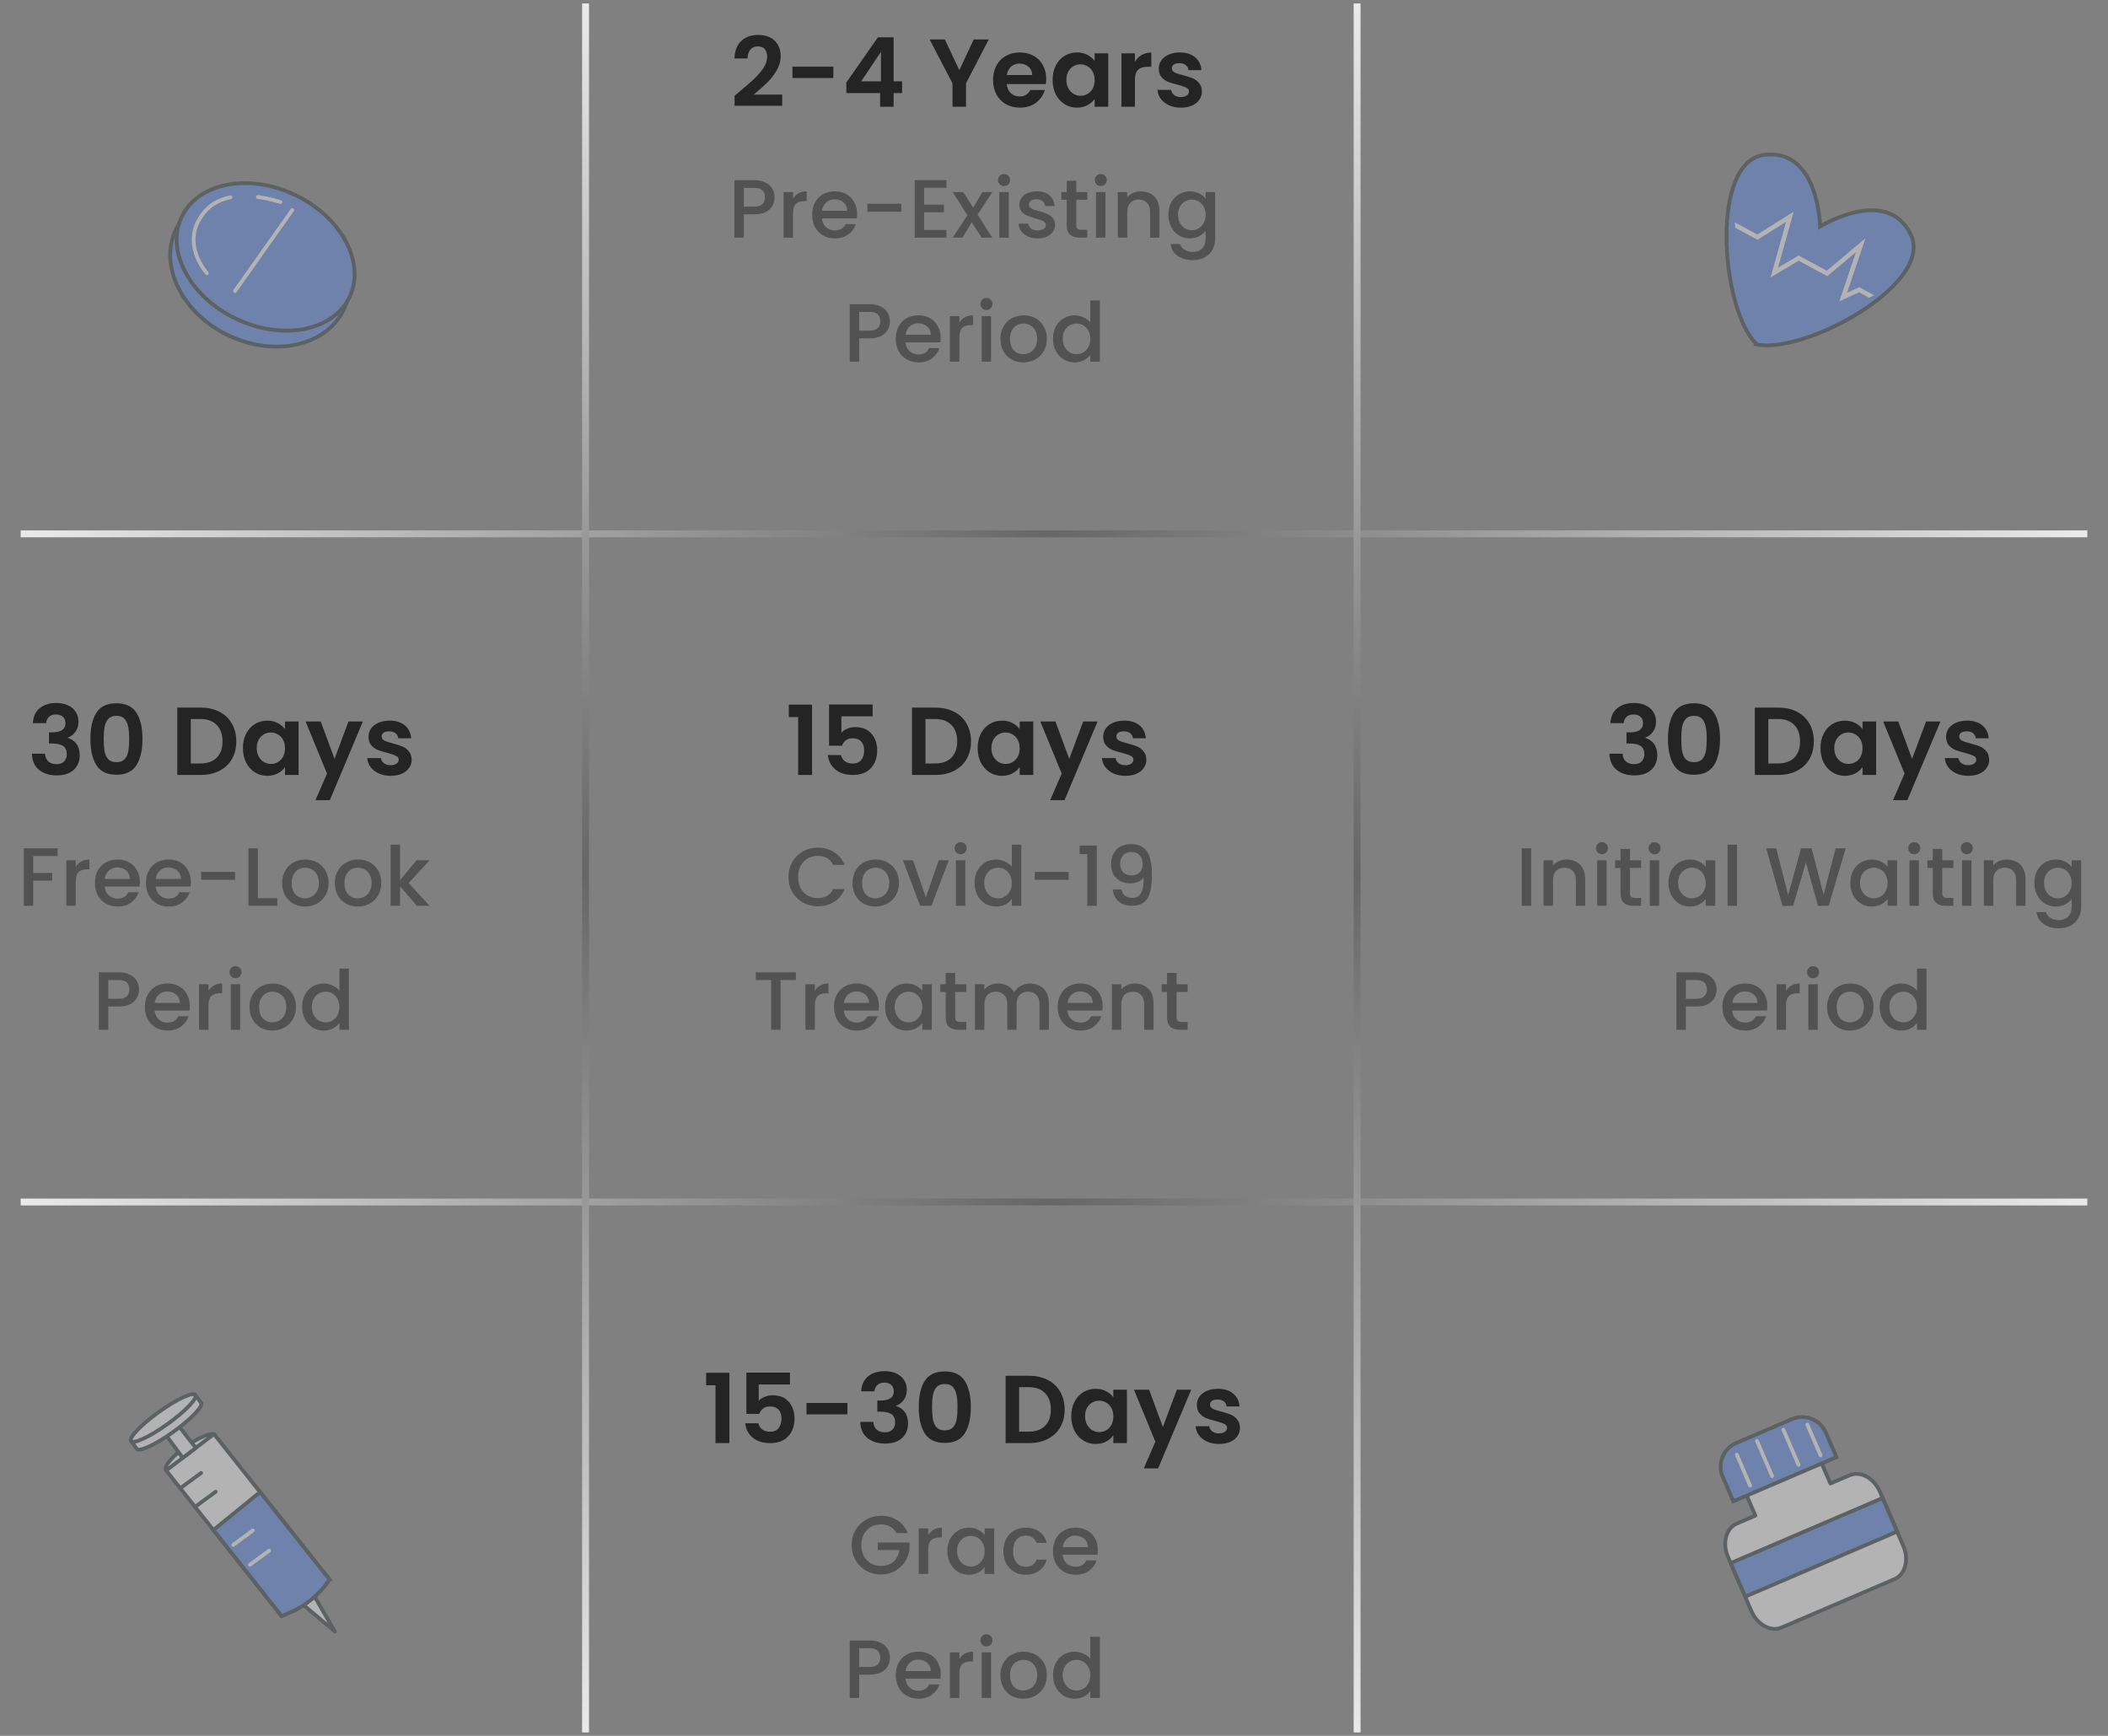 <svg width="306" height="252" viewBox="0 0 306 252" fill="none" xmlns="http://www.w3.org/2000/svg">
<rect x="0" y="0" width="306" height="252" fill="#808080" stroke="none"/>
<path d="M303 77.5L3 77.5" stroke="url(#paint0_linear_6069_45340)"/>
<path d="M303 174.5L3 174.5" stroke="url(#paint1_linear_6069_45340)"/>
<g opacity="0.4">
<path d="M272.892 216.562L276.286 224.424C277.147 226.418 276.573 228.581 275.001 229.255L258.633 236.269C257.06 236.943 255.089 235.87 254.228 233.875L250.834 226.014C249.973 224.02 250.547 221.856 252.119 221.182L254.811 220.029L252.842 215.467L263.73 210.802L265.699 215.363L268.487 214.169C270.06 213.495 272.031 214.568 272.892 216.562Z" fill="white" stroke="#263238" stroke-width="0.549" stroke-linecap="round" stroke-linejoin="round"/>
<path d="M273.286 217.469L251.234 226.918L253.339 231.792L275.39 222.343L273.286 217.469Z" fill="#5384EA" stroke="#263238" stroke-width="0.549" stroke-miterlimit="10"/>
<path d="M252.04 209.484L260.121 206.022C262.02 205.208 264.224 206.083 265.041 207.975L266.579 211.537L251.611 217.95L250.074 214.388C249.257 212.496 250.135 210.301 252.034 209.487L252.04 209.484Z" fill="#5384EA" stroke="#263238" stroke-width="0.549" stroke-miterlimit="10"/>
<path d="M252.125 211.203L254.05 215.663" stroke="white" stroke-width="0.549" stroke-linecap="round" stroke-linejoin="round"/>
<path d="M255.047 209.191L257.247 214.288" stroke="white" stroke-width="0.549" stroke-linecap="round" stroke-linejoin="round"/>
<path d="M258.875 207.555L261.076 212.651" stroke="white" stroke-width="0.549" stroke-linecap="round" stroke-linejoin="round"/>
<path d="M262.352 206.816L264.277 211.276" stroke="white" stroke-width="0.549" stroke-linecap="round" stroke-linejoin="round"/>
</g>
<g opacity="0.4">
<path d="M31.195 208.346C31.561 208.838 30.276 210.382 28.307 211.782C26.348 213.188 24.46 213.921 24.095 213.428C23.73 212.936 25.014 211.392 26.983 209.992C28.953 208.593 30.83 207.853 31.195 208.346Z" fill="white" stroke="#263238" stroke-width="0.549" stroke-linecap="round" stroke-linejoin="round"/>
<path d="M47.83 229.31L40.876 234.616L30.973 222.12L24.125 213.475L31.064 208.181L37.748 216.606L47.83 229.31Z" fill="white" stroke="#263238" stroke-width="0.549" stroke-linecap="round" stroke-linejoin="round"/>
<path d="M26.16 216.066L29.19 213.836L26.16 216.066Z" fill="#92E3A9"/>
<path d="M26.16 216.066L29.19 213.836" stroke="#263238" stroke-width="0.549" stroke-linecap="round" stroke-linejoin="round"/>
<path d="M28.277 218.789L31.307 216.559L28.277 218.789Z" fill="#92E3A9"/>
<path d="M28.277 218.789L31.307 216.559" stroke="#263238" stroke-width="0.549" stroke-linecap="round" stroke-linejoin="round"/>
<path d="M43.544 232.577L48.618 236.861L45.333 231.215L43.544 232.577Z" fill="white" stroke="#263238" stroke-width="0.549" stroke-linecap="round" stroke-linejoin="round"/>
<path d="M47.83 229.309C46.4 231.472 44.349 233.161 41.937 234.171L40.884 234.614L30.981 222.117L37.757 216.603L47.839 229.308L47.83 229.309Z" fill="#5384EA" stroke="#263238" stroke-width="0.549" stroke-miterlimit="10"/>
<path d="M33.851 224.282L36.695 222.189" stroke="white" stroke-width="0.549" stroke-linecap="round" stroke-linejoin="round"/>
<path d="M36.274 227.163L39.073 225.114L36.274 227.163Z" fill="#92E3A9"/>
<path d="M36.274 227.163L39.073 225.114" stroke="white" stroke-width="0.549" stroke-linecap="round" stroke-linejoin="round"/>
<path d="M26.531 211.646L22.938 206.784L24.623 205.314L28.427 210.2L26.531 211.646Z" fill="white" stroke="#263238" stroke-width="0.549" stroke-linecap="round" stroke-linejoin="round"/>
<path d="M29.193 203.656L28.348 202.511L19.017 209.198L19.862 210.343C20.215 210.821 22.596 209.711 25.168 207.859C27.742 206.016 29.544 204.126 29.191 203.648L29.193 203.656Z" fill="white" stroke="#263238" stroke-width="0.549" stroke-linecap="round" stroke-linejoin="round"/>
<path d="M28.354 202.511C28.001 202.033 25.619 203.143 23.047 204.995C20.473 206.838 18.671 208.728 19.024 209.206C19.377 209.684 21.758 208.574 24.331 206.723C26.905 204.879 28.707 202.989 28.354 202.511Z" fill="white" stroke="#263238" stroke-width="0.549" stroke-linecap="round" stroke-linejoin="round"/>
</g>
<path d="M85 0.5V251.5" stroke="url(#paint2_linear_6069_45340)"/>
<path d="M197 0.5V251.5" stroke="url(#paint3_linear_6069_45340)"/>
<path d="M102.504 201.1V199.294H105.878V209.5H103.862V201.1H102.504ZM114.674 200.988H110.138V203.382C110.334 203.139 110.614 202.943 110.978 202.794C111.342 202.635 111.73 202.556 112.14 202.556C112.887 202.556 113.498 202.719 113.974 203.046C114.45 203.373 114.796 203.793 115.01 204.306C115.225 204.81 115.332 205.351 115.332 205.93C115.332 207.003 115.024 207.867 114.408 208.52C113.802 209.173 112.934 209.5 111.804 209.5C110.74 209.5 109.891 209.234 109.256 208.702C108.622 208.17 108.262 207.475 108.178 206.616H110.082C110.166 206.989 110.353 207.288 110.642 207.512C110.941 207.736 111.319 207.848 111.776 207.848C112.327 207.848 112.742 207.675 113.022 207.33C113.302 206.985 113.442 206.527 113.442 205.958C113.442 205.379 113.298 204.941 113.008 204.642C112.728 204.334 112.313 204.18 111.762 204.18C111.37 204.18 111.044 204.278 110.782 204.474C110.521 204.67 110.334 204.931 110.222 205.258H108.346V199.266H114.674V200.988ZM123.012 203.676V205.328H117.076V203.676H123.012ZM125.014 201.982C125.061 201.049 125.387 200.33 125.994 199.826C126.61 199.313 127.417 199.056 128.416 199.056C129.097 199.056 129.681 199.177 130.166 199.42C130.651 199.653 131.015 199.975 131.258 200.386C131.51 200.787 131.636 201.245 131.636 201.758C131.636 202.346 131.482 202.845 131.174 203.256C130.875 203.657 130.516 203.928 130.096 204.068V204.124C130.637 204.292 131.057 204.591 131.356 205.02C131.664 205.449 131.818 206 131.818 206.672C131.818 207.232 131.687 207.731 131.426 208.17C131.174 208.609 130.796 208.954 130.292 209.206C129.797 209.449 129.2 209.57 128.5 209.57C127.445 209.57 126.587 209.304 125.924 208.772C125.261 208.24 124.911 207.456 124.874 206.42H126.778C126.797 206.877 126.951 207.246 127.24 207.526C127.539 207.797 127.945 207.932 128.458 207.932C128.934 207.932 129.298 207.801 129.55 207.54C129.811 207.269 129.942 206.924 129.942 206.504C129.942 205.944 129.765 205.543 129.41 205.3C129.055 205.057 128.505 204.936 127.758 204.936H127.352V203.326H127.758C129.083 203.326 129.746 202.883 129.746 201.996C129.746 201.595 129.625 201.282 129.382 201.058C129.149 200.834 128.808 200.722 128.36 200.722C127.921 200.722 127.581 200.843 127.338 201.086C127.105 201.319 126.969 201.618 126.932 201.982H125.014ZM133.367 204.264C133.367 202.649 133.656 201.385 134.235 200.47C134.823 199.555 135.794 199.098 137.147 199.098C138.5 199.098 139.466 199.555 140.045 200.47C140.633 201.385 140.927 202.649 140.927 204.264C140.927 205.888 140.633 207.162 140.045 208.086C139.466 209.01 138.5 209.472 137.147 209.472C135.794 209.472 134.823 209.01 134.235 208.086C133.656 207.162 133.367 205.888 133.367 204.264ZM138.995 204.264C138.995 203.573 138.948 202.995 138.855 202.528C138.771 202.052 138.594 201.665 138.323 201.366C138.062 201.067 137.67 200.918 137.147 200.918C136.624 200.918 136.228 201.067 135.957 201.366C135.696 201.665 135.518 202.052 135.425 202.528C135.341 202.995 135.299 203.573 135.299 204.264C135.299 204.973 135.341 205.571 135.425 206.056C135.509 206.532 135.686 206.919 135.957 207.218C136.228 207.507 136.624 207.652 137.147 207.652C137.67 207.652 138.066 207.507 138.337 207.218C138.608 206.919 138.785 206.532 138.869 206.056C138.953 205.571 138.995 204.973 138.995 204.264ZM149.394 199.728C150.42 199.728 151.321 199.929 152.096 200.33C152.88 200.731 153.482 201.305 153.902 202.052C154.331 202.789 154.546 203.648 154.546 204.628C154.546 205.608 154.331 206.467 153.902 207.204C153.482 207.932 152.88 208.497 152.096 208.898C151.321 209.299 150.42 209.5 149.394 209.5H145.978V199.728H149.394ZM149.324 207.834C150.35 207.834 151.144 207.554 151.704 206.994C152.264 206.434 152.544 205.645 152.544 204.628C152.544 203.611 152.264 202.817 151.704 202.248C151.144 201.669 150.35 201.38 149.324 201.38H147.938V207.834H149.324ZM155.509 205.594C155.509 204.81 155.663 204.115 155.971 203.508C156.288 202.901 156.713 202.435 157.245 202.108C157.786 201.781 158.388 201.618 159.051 201.618C159.63 201.618 160.134 201.735 160.563 201.968C161.002 202.201 161.352 202.495 161.613 202.85V201.744H163.587V209.5H161.613V208.366C161.361 208.73 161.011 209.033 160.563 209.276C160.124 209.509 159.616 209.626 159.037 209.626C158.384 209.626 157.786 209.458 157.245 209.122C156.713 208.786 156.288 208.315 155.971 207.708C155.663 207.092 155.509 206.387 155.509 205.594ZM161.613 205.622C161.613 205.146 161.52 204.74 161.333 204.404C161.146 204.059 160.894 203.797 160.577 203.62C160.26 203.433 159.919 203.34 159.555 203.34C159.191 203.34 158.855 203.429 158.547 203.606C158.239 203.783 157.987 204.045 157.791 204.39C157.604 204.726 157.511 205.127 157.511 205.594C157.511 206.061 157.604 206.471 157.791 206.826C157.987 207.171 158.239 207.437 158.547 207.624C158.864 207.811 159.2 207.904 159.555 207.904C159.919 207.904 160.26 207.815 160.577 207.638C160.894 207.451 161.146 207.19 161.333 206.854C161.52 206.509 161.613 206.098 161.613 205.622ZM172.921 201.744L168.119 213.168H166.033L167.713 209.304L164.605 201.744H166.803L168.805 207.162L170.835 201.744H172.921ZM176.946 209.626C176.311 209.626 175.742 209.514 175.238 209.29C174.734 209.057 174.332 208.744 174.034 208.352C173.744 207.96 173.586 207.526 173.558 207.05H175.532C175.569 207.349 175.714 207.596 175.966 207.792C176.227 207.988 176.549 208.086 176.932 208.086C177.305 208.086 177.594 208.011 177.8 207.862C178.014 207.713 178.122 207.521 178.122 207.288C178.122 207.036 177.991 206.849 177.73 206.728C177.478 206.597 177.072 206.457 176.512 206.308C175.933 206.168 175.457 206.023 175.084 205.874C174.72 205.725 174.402 205.496 174.132 205.188C173.87 204.88 173.74 204.465 173.74 203.942C173.74 203.513 173.861 203.121 174.104 202.766C174.356 202.411 174.71 202.131 175.168 201.926C175.634 201.721 176.18 201.618 176.806 201.618C177.73 201.618 178.467 201.851 179.018 202.318C179.568 202.775 179.872 203.396 179.928 204.18H178.052C178.024 203.872 177.893 203.629 177.66 203.452C177.436 203.265 177.132 203.172 176.75 203.172C176.395 203.172 176.12 203.237 175.924 203.368C175.737 203.499 175.644 203.681 175.644 203.914C175.644 204.175 175.774 204.376 176.036 204.516C176.297 204.647 176.703 204.782 177.254 204.922C177.814 205.062 178.276 205.207 178.64 205.356C179.004 205.505 179.316 205.739 179.578 206.056C179.848 206.364 179.988 206.775 179.998 207.288C179.998 207.736 179.872 208.137 179.62 208.492C179.377 208.847 179.022 209.127 178.556 209.332C178.098 209.528 177.562 209.626 176.946 209.626Z" fill="#242424"/>
<path opacity="0.5" d="M130.125 222.56C129.909 222.144 129.609 221.832 129.225 221.624C128.841 221.408 128.397 221.3 127.893 221.3C127.341 221.3 126.849 221.424 126.417 221.672C125.985 221.92 125.645 222.272 125.397 222.728C125.157 223.184 125.037 223.712 125.037 224.312C125.037 224.912 125.157 225.444 125.397 225.908C125.645 226.364 125.985 226.716 126.417 226.964C126.849 227.212 127.341 227.336 127.893 227.336C128.637 227.336 129.241 227.128 129.705 226.712C130.169 226.296 130.453 225.732 130.557 225.02H127.425V223.928H132.021V224.996C131.933 225.644 131.701 226.24 131.325 226.784C130.957 227.328 130.473 227.764 129.873 228.092C129.281 228.412 128.621 228.572 127.893 228.572C127.109 228.572 126.393 228.392 125.745 228.032C125.097 227.664 124.581 227.156 124.197 226.508C123.821 225.86 123.633 225.128 123.633 224.312C123.633 223.496 123.821 222.764 124.197 222.116C124.581 221.468 125.097 220.964 125.745 220.604C126.401 220.236 127.117 220.052 127.893 220.052C128.781 220.052 129.569 220.272 130.257 220.712C130.953 221.144 131.457 221.76 131.769 222.56H130.125ZM134.739 222.848C134.939 222.512 135.203 222.252 135.531 222.068C135.867 221.876 136.263 221.78 136.719 221.78V223.196H136.371C135.835 223.196 135.427 223.332 135.147 223.604C134.875 223.876 134.739 224.348 134.739 225.02V228.5H133.371V221.888H134.739V222.848ZM137.52 225.164C137.52 224.5 137.656 223.912 137.928 223.4C138.208 222.888 138.584 222.492 139.056 222.212C139.536 221.924 140.064 221.78 140.64 221.78C141.16 221.78 141.612 221.884 141.996 222.092C142.388 222.292 142.7 222.544 142.932 222.848V221.888H144.312V228.5H142.932V227.516C142.7 227.828 142.384 228.088 141.984 228.296C141.584 228.504 141.128 228.608 140.616 228.608C140.048 228.608 139.528 228.464 139.056 228.176C138.584 227.88 138.208 227.472 137.928 226.952C137.656 226.424 137.52 225.828 137.52 225.164ZM142.932 225.188C142.932 224.732 142.836 224.336 142.644 224C142.46 223.664 142.216 223.408 141.912 223.232C141.608 223.056 141.28 222.968 140.928 222.968C140.576 222.968 140.248 223.056 139.944 223.232C139.64 223.4 139.392 223.652 139.2 223.988C139.016 224.316 138.924 224.708 138.924 225.164C138.924 225.62 139.016 226.02 139.2 226.364C139.392 226.708 139.64 226.972 139.944 227.156C140.256 227.332 140.584 227.42 140.928 227.42C141.28 227.42 141.608 227.332 141.912 227.156C142.216 226.98 142.46 226.724 142.644 226.388C142.836 226.044 142.932 225.644 142.932 225.188ZM145.653 225.188C145.653 224.508 145.789 223.912 146.061 223.4C146.341 222.88 146.725 222.48 147.213 222.2C147.701 221.92 148.261 221.78 148.893 221.78C149.693 221.78 150.353 221.972 150.873 222.356C151.401 222.732 151.757 223.272 151.941 223.976H150.465C150.345 223.648 150.153 223.392 149.889 223.208C149.625 223.024 149.293 222.932 148.893 222.932C148.333 222.932 147.885 223.132 147.549 223.532C147.221 223.924 147.057 224.476 147.057 225.188C147.057 225.9 147.221 226.456 147.549 226.856C147.885 227.256 148.333 227.456 148.893 227.456C149.685 227.456 150.209 227.108 150.465 226.412H151.941C151.749 227.084 151.389 227.62 150.861 228.02C150.333 228.412 149.677 228.608 148.893 228.608C148.261 228.608 147.701 228.468 147.213 228.188C146.725 227.9 146.341 227.5 146.061 226.988C145.789 226.468 145.653 225.868 145.653 225.188ZM159.364 225.032C159.364 225.28 159.348 225.504 159.316 225.704H154.264C154.304 226.232 154.5 226.656 154.852 226.976C155.204 227.296 155.636 227.456 156.148 227.456C156.884 227.456 157.404 227.148 157.708 226.532H159.184C158.984 227.14 158.62 227.64 158.092 228.032C157.572 228.416 156.924 228.608 156.148 228.608C155.516 228.608 154.948 228.468 154.444 228.188C153.948 227.9 153.556 227.5 153.268 226.988C152.988 226.468 152.848 225.868 152.848 225.188C152.848 224.508 152.984 223.912 153.256 223.4C153.536 222.88 153.924 222.48 154.42 222.2C154.924 221.92 155.5 221.78 156.148 221.78C156.772 221.78 157.328 221.916 157.816 222.188C158.304 222.46 158.684 222.844 158.956 223.34C159.228 223.828 159.364 224.392 159.364 225.032ZM157.936 224.6C157.928 224.096 157.748 223.692 157.396 223.388C157.044 223.084 156.608 222.932 156.088 222.932C155.616 222.932 155.212 223.084 154.876 223.388C154.54 223.684 154.34 224.088 154.276 224.6H157.936ZM129.183 240.644C129.183 241.068 129.083 241.468 128.883 241.844C128.683 242.22 128.363 242.528 127.923 242.768C127.483 243 126.919 243.116 126.231 243.116H124.719V246.5H123.351V238.16H126.231C126.871 238.16 127.411 238.272 127.851 238.496C128.299 238.712 128.631 239.008 128.847 239.384C129.071 239.76 129.183 240.18 129.183 240.644ZM126.231 242C126.751 242 127.139 241.884 127.395 241.652C127.651 241.412 127.779 241.076 127.779 240.644C127.779 239.732 127.263 239.276 126.231 239.276H124.719V242H126.231ZM136.548 243.032C136.548 243.28 136.532 243.504 136.5 243.704H131.448C131.488 244.232 131.684 244.656 132.036 244.976C132.388 245.296 132.82 245.456 133.332 245.456C134.068 245.456 134.588 245.148 134.892 244.532H136.368C136.168 245.14 135.804 245.64 135.276 246.032C134.756 246.416 134.108 246.608 133.332 246.608C132.7 246.608 132.132 246.468 131.628 246.188C131.132 245.9 130.74 245.5 130.452 244.988C130.172 244.468 130.032 243.868 130.032 243.188C130.032 242.508 130.168 241.912 130.44 241.4C130.72 240.88 131.108 240.48 131.604 240.2C132.108 239.92 132.684 239.78 133.332 239.78C133.956 239.78 134.512 239.916 135 240.188C135.488 240.46 135.868 240.844 136.14 241.34C136.412 241.828 136.548 242.392 136.548 243.032ZM135.12 242.6C135.112 242.096 134.932 241.692 134.58 241.388C134.228 241.084 133.792 240.932 133.272 240.932C132.8 240.932 132.396 241.084 132.06 241.388C131.724 241.684 131.524 242.088 131.46 242.6H135.12ZM139.262 240.848C139.462 240.512 139.726 240.252 140.054 240.068C140.39 239.876 140.786 239.78 141.242 239.78V241.196H140.894C140.358 241.196 139.95 241.332 139.67 241.604C139.398 241.876 139.262 242.348 139.262 243.02V246.5H137.894V239.888H139.262V240.848ZM143.196 239.012C142.948 239.012 142.74 238.928 142.572 238.76C142.404 238.592 142.32 238.384 142.32 238.136C142.32 237.888 142.404 237.68 142.572 237.512C142.74 237.344 142.948 237.26 143.196 237.26C143.436 237.26 143.64 237.344 143.808 237.512C143.976 237.68 144.06 237.888 144.06 238.136C144.06 238.384 143.976 238.592 143.808 238.76C143.64 238.928 143.436 239.012 143.196 239.012ZM143.868 239.888V246.5H142.5V239.888H143.868ZM148.532 246.608C147.908 246.608 147.344 246.468 146.84 246.188C146.336 245.9 145.94 245.5 145.652 244.988C145.364 244.468 145.22 243.868 145.22 243.188C145.22 242.516 145.368 241.92 145.664 241.4C145.96 240.88 146.364 240.48 146.876 240.2C147.388 239.92 147.96 239.78 148.592 239.78C149.224 239.78 149.796 239.92 150.308 240.2C150.82 240.48 151.224 240.88 151.52 241.4C151.816 241.92 151.964 242.516 151.964 243.188C151.964 243.86 151.812 244.456 151.508 244.976C151.204 245.496 150.788 245.9 150.26 246.188C149.74 246.468 149.164 246.608 148.532 246.608ZM148.532 245.42C148.884 245.42 149.212 245.336 149.516 245.168C149.828 245 150.08 244.748 150.272 244.412C150.464 244.076 150.56 243.668 150.56 243.188C150.56 242.708 150.468 242.304 150.284 241.976C150.1 241.64 149.856 241.388 149.552 241.22C149.248 241.052 148.92 240.968 148.568 240.968C148.216 240.968 147.888 241.052 147.584 241.22C147.288 241.388 147.052 241.64 146.876 241.976C146.7 242.304 146.612 242.708 146.612 243.188C146.612 243.9 146.792 244.452 147.152 244.844C147.52 245.228 147.98 245.42 148.532 245.42ZM152.86 243.164C152.86 242.5 152.996 241.912 153.268 241.4C153.548 240.888 153.924 240.492 154.396 240.212C154.876 239.924 155.408 239.78 155.992 239.78C156.424 239.78 156.848 239.876 157.264 240.068C157.688 240.252 158.024 240.5 158.272 240.812V237.62H159.652V246.5H158.272V245.504C158.048 245.824 157.736 246.088 157.336 246.296C156.944 246.504 156.492 246.608 155.98 246.608C155.404 246.608 154.876 246.464 154.396 246.176C153.924 245.88 153.548 245.472 153.268 244.952C152.996 244.424 152.86 243.828 152.86 243.164ZM158.272 243.188C158.272 242.732 158.176 242.336 157.984 242C157.8 241.664 157.556 241.408 157.252 241.232C156.948 241.056 156.62 240.968 156.268 240.968C155.916 240.968 155.588 241.056 155.284 241.232C154.98 241.4 154.732 241.652 154.54 241.988C154.356 242.316 154.264 242.708 154.264 243.164C154.264 243.62 154.356 244.02 154.54 244.364C154.732 244.708 154.98 244.972 155.284 245.156C155.596 245.332 155.924 245.42 156.268 245.42C156.62 245.42 156.948 245.332 157.252 245.156C157.556 244.98 157.8 244.724 157.984 244.388C158.176 244.044 158.272 243.644 158.272 243.188Z" fill="#242424"/>
<path d="M233.77 104.982C233.817 104.049 234.143 103.33 234.75 102.826C235.366 102.313 236.173 102.056 237.172 102.056C237.853 102.056 238.437 102.177 238.922 102.42C239.407 102.653 239.771 102.975 240.014 103.386C240.266 103.787 240.392 104.245 240.392 104.758C240.392 105.346 240.238 105.845 239.93 106.256C239.631 106.657 239.272 106.928 238.852 107.068V107.124C239.393 107.292 239.813 107.591 240.112 108.02C240.42 108.449 240.574 109 240.574 109.672C240.574 110.232 240.443 110.731 240.182 111.17C239.93 111.609 239.552 111.954 239.048 112.206C238.553 112.449 237.956 112.57 237.256 112.57C236.201 112.57 235.343 112.304 234.68 111.772C234.017 111.24 233.667 110.456 233.63 109.42H235.534C235.553 109.877 235.707 110.246 235.996 110.526C236.295 110.797 236.701 110.932 237.214 110.932C237.69 110.932 238.054 110.801 238.306 110.54C238.567 110.269 238.698 109.924 238.698 109.504C238.698 108.944 238.521 108.543 238.166 108.3C237.811 108.057 237.261 107.936 236.514 107.936H236.108V106.326H236.514C237.839 106.326 238.502 105.883 238.502 104.996C238.502 104.595 238.381 104.282 238.138 104.058C237.905 103.834 237.564 103.722 237.116 103.722C236.677 103.722 236.337 103.843 236.094 104.086C235.861 104.319 235.725 104.618 235.688 104.982H233.77ZM242.123 107.264C242.123 105.649 242.412 104.385 242.991 103.47C243.579 102.555 244.55 102.098 245.903 102.098C247.256 102.098 248.222 102.555 248.801 103.47C249.389 104.385 249.683 105.649 249.683 107.264C249.683 108.888 249.389 110.162 248.801 111.086C248.222 112.01 247.256 112.472 245.903 112.472C244.55 112.472 243.579 112.01 242.991 111.086C242.412 110.162 242.123 108.888 242.123 107.264ZM247.751 107.264C247.751 106.573 247.704 105.995 247.611 105.528C247.527 105.052 247.35 104.665 247.079 104.366C246.818 104.067 246.426 103.918 245.903 103.918C245.38 103.918 244.984 104.067 244.713 104.366C244.452 104.665 244.274 105.052 244.181 105.528C244.097 105.995 244.055 106.573 244.055 107.264C244.055 107.973 244.097 108.571 244.181 109.056C244.265 109.532 244.442 109.919 244.713 110.218C244.984 110.507 245.38 110.652 245.903 110.652C246.426 110.652 246.822 110.507 247.093 110.218C247.364 109.919 247.541 109.532 247.625 109.056C247.709 108.571 247.751 107.973 247.751 107.264ZM258.15 102.728C259.176 102.728 260.077 102.929 260.852 103.33C261.636 103.731 262.238 104.305 262.658 105.052C263.087 105.789 263.302 106.648 263.302 107.628C263.302 108.608 263.087 109.467 262.658 110.204C262.238 110.932 261.636 111.497 260.852 111.898C260.077 112.299 259.176 112.5 258.15 112.5H254.734V102.728H258.15ZM258.08 110.834C259.106 110.834 259.9 110.554 260.46 109.994C261.02 109.434 261.3 108.645 261.3 107.628C261.3 106.611 261.02 105.817 260.46 105.248C259.9 104.669 259.106 104.38 258.08 104.38H256.694V110.834H258.08ZM264.265 108.594C264.265 107.81 264.419 107.115 264.727 106.508C265.044 105.901 265.469 105.435 266.001 105.108C266.542 104.781 267.144 104.618 267.807 104.618C268.385 104.618 268.889 104.735 269.319 104.968C269.757 105.201 270.107 105.495 270.369 105.85V104.744H272.343V112.5H270.369V111.366C270.117 111.73 269.767 112.033 269.319 112.276C268.88 112.509 268.371 112.626 267.793 112.626C267.139 112.626 266.542 112.458 266.001 112.122C265.469 111.786 265.044 111.315 264.727 110.708C264.419 110.092 264.265 109.387 264.265 108.594ZM270.369 108.622C270.369 108.146 270.275 107.74 270.089 107.404C269.902 107.059 269.65 106.797 269.333 106.62C269.015 106.433 268.675 106.34 268.311 106.34C267.947 106.34 267.611 106.429 267.303 106.606C266.995 106.783 266.743 107.045 266.547 107.39C266.36 107.726 266.267 108.127 266.267 108.594C266.267 109.061 266.36 109.471 266.547 109.826C266.743 110.171 266.995 110.437 267.303 110.624C267.62 110.811 267.956 110.904 268.311 110.904C268.675 110.904 269.015 110.815 269.333 110.638C269.65 110.451 269.902 110.19 270.089 109.854C270.275 109.509 270.369 109.098 270.369 108.622ZM281.677 104.744L276.875 116.168H274.789L276.469 112.304L273.361 104.744H275.559L277.561 110.162L279.591 104.744H281.677ZM285.702 112.626C285.067 112.626 284.498 112.514 283.994 112.29C283.49 112.057 283.088 111.744 282.79 111.352C282.5 110.96 282.342 110.526 282.314 110.05H284.288C284.325 110.349 284.47 110.596 284.722 110.792C284.983 110.988 285.305 111.086 285.688 111.086C286.061 111.086 286.35 111.011 286.556 110.862C286.77 110.713 286.878 110.521 286.878 110.288C286.878 110.036 286.747 109.849 286.486 109.728C286.234 109.597 285.828 109.457 285.268 109.308C284.689 109.168 284.213 109.023 283.84 108.874C283.476 108.725 283.158 108.496 282.888 108.188C282.626 107.88 282.496 107.465 282.496 106.942C282.496 106.513 282.617 106.121 282.86 105.766C283.112 105.411 283.466 105.131 283.924 104.926C284.39 104.721 284.936 104.618 285.562 104.618C286.486 104.618 287.223 104.851 287.774 105.318C288.324 105.775 288.628 106.396 288.684 107.18H286.808C286.78 106.872 286.649 106.629 286.416 106.452C286.192 106.265 285.888 106.172 285.506 106.172C285.151 106.172 284.876 106.237 284.68 106.368C284.493 106.499 284.4 106.681 284.4 106.914C284.4 107.175 284.53 107.376 284.792 107.516C285.053 107.647 285.459 107.782 286.01 107.922C286.57 108.062 287.032 108.207 287.396 108.356C287.76 108.505 288.072 108.739 288.334 109.056C288.604 109.364 288.744 109.775 288.754 110.288C288.754 110.736 288.628 111.137 288.376 111.492C288.133 111.847 287.778 112.127 287.312 112.332C286.854 112.528 286.318 112.626 285.702 112.626Z" fill="#242424"/>
<path opacity="0.5" d="M222.266 123.16V131.5H220.898V123.16H222.266ZM227.398 124.78C227.918 124.78 228.382 124.888 228.79 125.104C229.206 125.32 229.53 125.64 229.762 126.064C229.994 126.488 230.11 127 230.11 127.6V131.5H228.754V127.804C228.754 127.212 228.606 126.76 228.31 126.448C228.014 126.128 227.61 125.968 227.098 125.968C226.586 125.968 226.178 126.128 225.874 126.448C225.578 126.76 225.43 127.212 225.43 127.804V131.5H224.062V124.888H225.43V125.644C225.654 125.372 225.938 125.16 226.282 125.008C226.634 124.856 227.006 124.78 227.398 124.78ZM232.551 124.012C232.303 124.012 232.095 123.928 231.927 123.76C231.759 123.592 231.675 123.384 231.675 123.136C231.675 122.888 231.759 122.68 231.927 122.512C232.095 122.344 232.303 122.26 232.551 122.26C232.791 122.26 232.995 122.344 233.163 122.512C233.331 122.68 233.415 122.888 233.415 123.136C233.415 123.384 233.331 123.592 233.163 123.76C232.995 123.928 232.791 124.012 232.551 124.012ZM233.223 124.888V131.5H231.855V124.888H233.223ZM236.615 126.004V129.664C236.615 129.912 236.671 130.092 236.783 130.204C236.903 130.308 237.103 130.36 237.383 130.36H238.223V131.5H237.143C236.527 131.5 236.055 131.356 235.727 131.068C235.399 130.78 235.235 130.312 235.235 129.664V126.004H234.455V124.888H235.235V123.244H236.615V124.888H238.223V126.004H236.615ZM240.18 124.012C239.932 124.012 239.724 123.928 239.556 123.76C239.388 123.592 239.304 123.384 239.304 123.136C239.304 122.888 239.388 122.68 239.556 122.512C239.724 122.344 239.932 122.26 240.18 122.26C240.42 122.26 240.624 122.344 240.792 122.512C240.96 122.68 241.044 122.888 241.044 123.136C241.044 123.384 240.96 123.592 240.792 123.76C240.624 123.928 240.42 124.012 240.18 124.012ZM240.852 124.888V131.5H239.484V124.888H240.852ZM242.192 128.164C242.192 127.5 242.328 126.912 242.6 126.4C242.88 125.888 243.256 125.492 243.728 125.212C244.208 124.924 244.736 124.78 245.312 124.78C245.832 124.78 246.284 124.884 246.668 125.092C247.06 125.292 247.372 125.544 247.604 125.848V124.888H248.984V131.5H247.604V130.516C247.372 130.828 247.056 131.088 246.656 131.296C246.256 131.504 245.8 131.608 245.288 131.608C244.72 131.608 244.2 131.464 243.728 131.176C243.256 130.88 242.88 130.472 242.6 129.952C242.328 129.424 242.192 128.828 242.192 128.164ZM247.604 128.188C247.604 127.732 247.508 127.336 247.316 127C247.132 126.664 246.888 126.408 246.584 126.232C246.28 126.056 245.952 125.968 245.6 125.968C245.248 125.968 244.92 126.056 244.616 126.232C244.312 126.4 244.064 126.652 243.872 126.988C243.688 127.316 243.596 127.708 243.596 128.164C243.596 128.62 243.688 129.02 243.872 129.364C244.064 129.708 244.312 129.972 244.616 130.156C244.928 130.332 245.256 130.42 245.6 130.42C245.952 130.42 246.28 130.332 246.584 130.156C246.888 129.98 247.132 129.724 247.316 129.388C247.508 129.044 247.604 128.644 247.604 128.188ZM252.149 122.62V131.5H250.781V122.62H252.149ZM267.922 123.16L265.45 131.5H263.902L262.15 125.188L260.29 131.5L258.754 131.512L256.39 123.16H257.842L259.57 129.952L261.442 123.16H262.978L264.718 129.916L266.458 123.16H267.922ZM268.594 128.164C268.594 127.5 268.73 126.912 269.002 126.4C269.282 125.888 269.658 125.492 270.13 125.212C270.61 124.924 271.138 124.78 271.714 124.78C272.234 124.78 272.686 124.884 273.07 125.092C273.462 125.292 273.774 125.544 274.006 125.848V124.888H275.386V131.5H274.006V130.516C273.774 130.828 273.458 131.088 273.058 131.296C272.658 131.504 272.202 131.608 271.69 131.608C271.122 131.608 270.602 131.464 270.13 131.176C269.658 130.88 269.282 130.472 269.002 129.952C268.73 129.424 268.594 128.828 268.594 128.164ZM274.006 128.188C274.006 127.732 273.91 127.336 273.718 127C273.534 126.664 273.29 126.408 272.986 126.232C272.682 126.056 272.354 125.968 272.002 125.968C271.65 125.968 271.322 126.056 271.018 126.232C270.714 126.4 270.466 126.652 270.274 126.988C270.09 127.316 269.998 127.708 269.998 128.164C269.998 128.62 270.09 129.02 270.274 129.364C270.466 129.708 270.714 129.972 271.018 130.156C271.33 130.332 271.658 130.42 272.002 130.42C272.354 130.42 272.682 130.332 272.986 130.156C273.29 129.98 273.534 129.724 273.718 129.388C273.91 129.044 274.006 128.644 274.006 128.188ZM277.879 124.012C277.631 124.012 277.423 123.928 277.255 123.76C277.087 123.592 277.003 123.384 277.003 123.136C277.003 122.888 277.087 122.68 277.255 122.512C277.423 122.344 277.631 122.26 277.879 122.26C278.119 122.26 278.323 122.344 278.491 122.512C278.659 122.68 278.743 122.888 278.743 123.136C278.743 123.384 278.659 123.592 278.491 123.76C278.323 123.928 278.119 124.012 277.879 124.012ZM278.551 124.888V131.5H277.183V124.888H278.551ZM281.943 126.004V129.664C281.943 129.912 281.999 130.092 282.111 130.204C282.231 130.308 282.431 130.36 282.711 130.36H283.551V131.5H282.471C281.855 131.5 281.383 131.356 281.055 131.068C280.727 130.78 280.563 130.312 280.563 129.664V126.004H279.783V124.888H280.563V123.244H281.943V124.888H283.551V126.004H281.943ZM285.508 124.012C285.26 124.012 285.052 123.928 284.884 123.76C284.716 123.592 284.632 123.384 284.632 123.136C284.632 122.888 284.716 122.68 284.884 122.512C285.052 122.344 285.26 122.26 285.508 122.26C285.748 122.26 285.952 122.344 286.12 122.512C286.288 122.68 286.372 122.888 286.372 123.136C286.372 123.384 286.288 123.592 286.12 123.76C285.952 123.928 285.748 124.012 285.508 124.012ZM286.18 124.888V131.5H284.812V124.888H286.18ZM291.312 124.78C291.832 124.78 292.296 124.888 292.704 125.104C293.12 125.32 293.444 125.64 293.676 126.064C293.908 126.488 294.024 127 294.024 127.6V131.5H292.668V127.804C292.668 127.212 292.52 126.76 292.224 126.448C291.928 126.128 291.524 125.968 291.012 125.968C290.5 125.968 290.092 126.128 289.788 126.448C289.492 126.76 289.344 127.212 289.344 127.804V131.5H287.976V124.888H289.344V125.644C289.568 125.372 289.852 125.16 290.196 125.008C290.548 124.856 290.92 124.78 291.312 124.78ZM298.433 124.78C298.945 124.78 299.397 124.884 299.789 125.092C300.189 125.292 300.501 125.544 300.725 125.848V124.888H302.105V131.608C302.105 132.216 301.977 132.756 301.721 133.228C301.465 133.708 301.093 134.084 300.605 134.356C300.125 134.628 299.549 134.764 298.877 134.764C297.981 134.764 297.237 134.552 296.645 134.128C296.053 133.712 295.717 133.144 295.637 132.424H296.993C297.097 132.768 297.317 133.044 297.653 133.252C297.997 133.468 298.405 133.576 298.877 133.576C299.429 133.576 299.873 133.408 300.209 133.072C300.553 132.736 300.725 132.248 300.725 131.608V130.504C300.493 130.816 300.177 131.08 299.777 131.296C299.385 131.504 298.937 131.608 298.433 131.608C297.857 131.608 297.329 131.464 296.849 131.176C296.377 130.88 296.001 130.472 295.721 129.952C295.449 129.424 295.313 128.828 295.313 128.164C295.313 127.5 295.449 126.912 295.721 126.4C296.001 125.888 296.377 125.492 296.849 125.212C297.329 124.924 297.857 124.78 298.433 124.78ZM300.725 128.188C300.725 127.732 300.629 127.336 300.437 127C300.253 126.664 300.009 126.408 299.705 126.232C299.401 126.056 299.073 125.968 298.721 125.968C298.369 125.968 298.041 126.056 297.737 126.232C297.433 126.4 297.185 126.652 296.993 126.988C296.809 127.316 296.717 127.708 296.717 128.164C296.717 128.62 296.809 129.02 296.993 129.364C297.185 129.708 297.433 129.972 297.737 130.156C298.049 130.332 298.377 130.42 298.721 130.42C299.073 130.42 299.401 130.332 299.705 130.156C300.009 129.98 300.253 129.724 300.437 129.388C300.629 129.044 300.725 128.644 300.725 128.188ZM249.183 143.644C249.183 144.068 249.083 144.468 248.883 144.844C248.683 145.22 248.363 145.528 247.923 145.768C247.483 146 246.919 146.116 246.231 146.116H244.719V149.5H243.351V141.16H246.231C246.871 141.16 247.411 141.272 247.851 141.496C248.299 141.712 248.631 142.008 248.847 142.384C249.071 142.76 249.183 143.18 249.183 143.644ZM246.231 145C246.751 145 247.139 144.884 247.395 144.652C247.651 144.412 247.779 144.076 247.779 143.644C247.779 142.732 247.263 142.276 246.231 142.276H244.719V145H246.231ZM256.548 146.032C256.548 146.28 256.532 146.504 256.5 146.704H251.448C251.488 147.232 251.684 147.656 252.036 147.976C252.388 148.296 252.82 148.456 253.332 148.456C254.068 148.456 254.588 148.148 254.892 147.532H256.368C256.168 148.14 255.804 148.64 255.276 149.032C254.756 149.416 254.108 149.608 253.332 149.608C252.7 149.608 252.132 149.468 251.628 149.188C251.132 148.9 250.74 148.5 250.452 147.988C250.172 147.468 250.032 146.868 250.032 146.188C250.032 145.508 250.168 144.912 250.44 144.4C250.72 143.88 251.108 143.48 251.604 143.2C252.108 142.92 252.684 142.78 253.332 142.78C253.956 142.78 254.512 142.916 255 143.188C255.488 143.46 255.868 143.844 256.14 144.34C256.412 144.828 256.548 145.392 256.548 146.032ZM255.12 145.6C255.112 145.096 254.932 144.692 254.58 144.388C254.228 144.084 253.792 143.932 253.272 143.932C252.8 143.932 252.396 144.084 252.06 144.388C251.724 144.684 251.524 145.088 251.46 145.6H255.12ZM259.262 143.848C259.462 143.512 259.726 143.252 260.054 143.068C260.39 142.876 260.786 142.78 261.242 142.78V144.196H260.894C260.358 144.196 259.95 144.332 259.67 144.604C259.398 144.876 259.262 145.348 259.262 146.02V149.5H257.894V142.888H259.262V143.848ZM263.196 142.012C262.948 142.012 262.74 141.928 262.572 141.76C262.404 141.592 262.32 141.384 262.32 141.136C262.32 140.888 262.404 140.68 262.572 140.512C262.74 140.344 262.948 140.26 263.196 140.26C263.436 140.26 263.64 140.344 263.808 140.512C263.976 140.68 264.06 140.888 264.06 141.136C264.06 141.384 263.976 141.592 263.808 141.76C263.64 141.928 263.436 142.012 263.196 142.012ZM263.868 142.888V149.5H262.5V142.888H263.868ZM268.532 149.608C267.908 149.608 267.344 149.468 266.84 149.188C266.336 148.9 265.94 148.5 265.652 147.988C265.364 147.468 265.22 146.868 265.22 146.188C265.22 145.516 265.368 144.92 265.664 144.4C265.96 143.88 266.364 143.48 266.876 143.2C267.388 142.92 267.96 142.78 268.592 142.78C269.224 142.78 269.796 142.92 270.308 143.2C270.82 143.48 271.224 143.88 271.52 144.4C271.816 144.92 271.964 145.516 271.964 146.188C271.964 146.86 271.812 147.456 271.508 147.976C271.204 148.496 270.788 148.9 270.26 149.188C269.74 149.468 269.164 149.608 268.532 149.608ZM268.532 148.42C268.884 148.42 269.212 148.336 269.516 148.168C269.828 148 270.08 147.748 270.272 147.412C270.464 147.076 270.56 146.668 270.56 146.188C270.56 145.708 270.468 145.304 270.284 144.976C270.1 144.64 269.856 144.388 269.552 144.22C269.248 144.052 268.92 143.968 268.568 143.968C268.216 143.968 267.888 144.052 267.584 144.22C267.288 144.388 267.052 144.64 266.876 144.976C266.7 145.304 266.612 145.708 266.612 146.188C266.612 146.9 266.792 147.452 267.152 147.844C267.52 148.228 267.98 148.42 268.532 148.42ZM272.86 146.164C272.86 145.5 272.996 144.912 273.268 144.4C273.548 143.888 273.924 143.492 274.396 143.212C274.876 142.924 275.408 142.78 275.992 142.78C276.424 142.78 276.848 142.876 277.264 143.068C277.688 143.252 278.024 143.5 278.272 143.812V140.62H279.652V149.5H278.272V148.504C278.048 148.824 277.736 149.088 277.336 149.296C276.944 149.504 276.492 149.608 275.98 149.608C275.404 149.608 274.876 149.464 274.396 149.176C273.924 148.88 273.548 148.472 273.268 147.952C272.996 147.424 272.86 146.828 272.86 146.164ZM278.272 146.188C278.272 145.732 278.176 145.336 277.984 145C277.8 144.664 277.556 144.408 277.252 144.232C276.948 144.056 276.62 143.968 276.268 143.968C275.916 143.968 275.588 144.056 275.284 144.232C274.98 144.4 274.732 144.652 274.54 144.988C274.356 145.316 274.264 145.708 274.264 146.164C274.264 146.62 274.356 147.02 274.54 147.364C274.732 147.708 274.98 147.972 275.284 148.156C275.596 148.332 275.924 148.42 276.268 148.42C276.62 148.42 276.948 148.332 277.252 148.156C277.556 147.98 277.8 147.724 277.984 147.388C278.176 147.044 278.272 146.644 278.272 146.188Z" fill="#242424"/>
<path d="M4.77 104.982C4.817 104.049 5.143 103.33 5.75 102.826C6.366 102.313 7.173 102.056 8.172 102.056C8.853 102.056 9.437 102.177 9.922 102.42C10.407 102.653 10.771 102.975 11.014 103.386C11.266 103.787 11.392 104.245 11.392 104.758C11.392 105.346 11.238 105.845 10.93 106.256C10.631 106.657 10.272 106.928 9.852 107.068V107.124C10.393 107.292 10.813 107.591 11.112 108.02C11.42 108.449 11.574 109 11.574 109.672C11.574 110.232 11.443 110.731 11.182 111.17C10.93 111.609 10.552 111.954 10.048 112.206C9.553 112.449 8.956 112.57 8.256 112.57C7.201 112.57 6.343 112.304 5.68 111.772C5.017 111.24 4.667 110.456 4.63 109.42H6.534C6.553 109.877 6.707 110.246 6.996 110.526C7.295 110.797 7.701 110.932 8.214 110.932C8.69 110.932 9.054 110.801 9.306 110.54C9.567 110.269 9.698 109.924 9.698 109.504C9.698 108.944 9.521 108.543 9.166 108.3C8.811 108.057 8.261 107.936 7.514 107.936H7.108V106.326H7.514C8.839 106.326 9.502 105.883 9.502 104.996C9.502 104.595 9.381 104.282 9.138 104.058C8.905 103.834 8.564 103.722 8.116 103.722C7.677 103.722 7.337 103.843 7.094 104.086C6.861 104.319 6.725 104.618 6.688 104.982H4.77ZM13.123 107.264C13.123 105.649 13.412 104.385 13.991 103.47C14.579 102.555 15.55 102.098 16.903 102.098C18.256 102.098 19.222 102.555 19.801 103.47C20.389 104.385 20.683 105.649 20.683 107.264C20.683 108.888 20.389 110.162 19.801 111.086C19.222 112.01 18.256 112.472 16.903 112.472C15.55 112.472 14.579 112.01 13.991 111.086C13.412 110.162 13.123 108.888 13.123 107.264ZM18.751 107.264C18.751 106.573 18.704 105.995 18.611 105.528C18.527 105.052 18.349 104.665 18.079 104.366C17.817 104.067 17.425 103.918 16.903 103.918C16.38 103.918 15.983 104.067 15.713 104.366C15.451 104.665 15.274 105.052 15.181 105.528C15.097 105.995 15.055 106.573 15.055 107.264C15.055 107.973 15.097 108.571 15.181 109.056C15.265 109.532 15.442 109.919 15.713 110.218C15.983 110.507 16.38 110.652 16.903 110.652C17.425 110.652 17.822 110.507 18.093 110.218C18.363 109.919 18.541 109.532 18.625 109.056C18.709 108.571 18.751 107.973 18.751 107.264ZM29.15 102.728C30.176 102.728 31.077 102.929 31.852 103.33C32.636 103.731 33.238 104.305 33.658 105.052C34.087 105.789 34.302 106.648 34.302 107.628C34.302 108.608 34.087 109.467 33.658 110.204C33.238 110.932 32.636 111.497 31.852 111.898C31.077 112.299 30.176 112.5 29.15 112.5H25.734V102.728H29.15ZM29.08 110.834C30.106 110.834 30.9 110.554 31.46 109.994C32.02 109.434 32.3 108.645 32.3 107.628C32.3 106.611 32.02 105.817 31.46 105.248C30.9 104.669 30.106 104.38 29.08 104.38H27.694V110.834H29.08ZM35.265 108.594C35.265 107.81 35.419 107.115 35.727 106.508C36.044 105.901 36.469 105.435 37.001 105.108C37.542 104.781 38.144 104.618 38.807 104.618C39.385 104.618 39.889 104.735 40.319 104.968C40.757 105.201 41.107 105.495 41.369 105.85V104.744H43.343V112.5H41.369V111.366C41.117 111.73 40.767 112.033 40.319 112.276C39.88 112.509 39.371 112.626 38.793 112.626C38.139 112.626 37.542 112.458 37.001 112.122C36.469 111.786 36.044 111.315 35.727 110.708C35.419 110.092 35.265 109.387 35.265 108.594ZM41.369 108.622C41.369 108.146 41.275 107.74 41.089 107.404C40.902 107.059 40.65 106.797 40.333 106.62C40.015 106.433 39.675 106.34 39.311 106.34C38.947 106.34 38.611 106.429 38.303 106.606C37.995 106.783 37.743 107.045 37.547 107.39C37.36 107.726 37.267 108.127 37.267 108.594C37.267 109.061 37.36 109.471 37.547 109.826C37.743 110.171 37.995 110.437 38.303 110.624C38.62 110.811 38.956 110.904 39.311 110.904C39.675 110.904 40.015 110.815 40.333 110.638C40.65 110.451 40.902 110.19 41.089 109.854C41.275 109.509 41.369 109.098 41.369 108.622ZM52.677 104.744L47.875 116.168H45.789L47.469 112.304L44.361 104.744H46.559L48.561 110.162L50.591 104.744H52.677ZM56.702 112.626C56.067 112.626 55.498 112.514 54.994 112.29C54.49 112.057 54.088 111.744 53.79 111.352C53.5 110.96 53.342 110.526 53.314 110.05H55.288C55.325 110.349 55.47 110.596 55.722 110.792C55.983 110.988 56.305 111.086 56.688 111.086C57.061 111.086 57.35 111.011 57.556 110.862C57.77 110.713 57.878 110.521 57.878 110.288C57.878 110.036 57.747 109.849 57.486 109.728C57.234 109.597 56.828 109.457 56.268 109.308C55.689 109.168 55.213 109.023 54.84 108.874C54.476 108.725 54.158 108.496 53.888 108.188C53.626 107.88 53.496 107.465 53.496 106.942C53.496 106.513 53.617 106.121 53.86 105.766C54.112 105.411 54.466 105.131 54.924 104.926C55.39 104.721 55.936 104.618 56.562 104.618C57.486 104.618 58.223 104.851 58.774 105.318C59.324 105.775 59.628 106.396 59.684 107.18H57.808C57.78 106.872 57.649 106.629 57.416 106.452C57.192 106.265 56.888 106.172 56.506 106.172C56.151 106.172 55.876 106.237 55.68 106.368C55.493 106.499 55.4 106.681 55.4 106.914C55.4 107.175 55.53 107.376 55.792 107.516C56.053 107.647 56.459 107.782 57.01 107.922C57.57 108.062 58.032 108.207 58.396 108.356C58.76 108.505 59.072 108.739 59.334 109.056C59.604 109.364 59.744 109.775 59.754 110.288C59.754 110.736 59.628 111.137 59.376 111.492C59.133 111.847 58.778 112.127 58.312 112.332C57.854 112.528 57.318 112.626 56.702 112.626Z" fill="#242424"/>
<path opacity="0.5" d="M8.361 123.16V124.276H4.821V126.736H7.581V127.852H4.821V131.5H3.453V123.16H8.361ZM10.996 125.848C11.197 125.512 11.46 125.252 11.789 125.068C12.124 124.876 12.521 124.78 12.976 124.78V126.196H12.629C12.092 126.196 11.684 126.332 11.405 126.604C11.133 126.876 10.996 127.348 10.996 128.02V131.5H9.629V124.888H10.996V125.848ZM20.294 128.032C20.294 128.28 20.278 128.504 20.246 128.704H15.194C15.234 129.232 15.43 129.656 15.782 129.976C16.134 130.296 16.566 130.456 17.078 130.456C17.814 130.456 18.334 130.148 18.638 129.532H20.114C19.914 130.14 19.55 130.64 19.022 131.032C18.502 131.416 17.854 131.608 17.078 131.608C16.446 131.608 15.878 131.468 15.374 131.188C14.878 130.9 14.486 130.5 14.198 129.988C13.918 129.468 13.778 128.868 13.778 128.188C13.778 127.508 13.914 126.912 14.186 126.4C14.466 125.88 14.854 125.48 15.35 125.2C15.854 124.92 16.43 124.78 17.078 124.78C17.702 124.78 18.258 124.916 18.746 125.188C19.234 125.46 19.614 125.844 19.886 126.34C20.158 126.828 20.294 127.392 20.294 128.032ZM18.866 127.6C18.858 127.096 18.678 126.692 18.326 126.388C17.974 126.084 17.538 125.932 17.018 125.932C16.546 125.932 16.142 126.084 15.806 126.388C15.47 126.684 15.27 127.088 15.206 127.6H18.866ZM27.7 128.032C27.7 128.28 27.684 128.504 27.652 128.704H22.6C22.64 129.232 22.836 129.656 23.188 129.976C23.54 130.296 23.972 130.456 24.484 130.456C25.22 130.456 25.74 130.148 26.044 129.532H27.52C27.32 130.14 26.956 130.64 26.428 131.032C25.908 131.416 25.26 131.608 24.484 131.608C23.852 131.608 23.284 131.468 22.78 131.188C22.284 130.9 21.892 130.5 21.604 129.988C21.324 129.468 21.184 128.868 21.184 128.188C21.184 127.508 21.32 126.912 21.592 126.4C21.872 125.88 22.26 125.48 22.756 125.2C23.26 124.92 23.836 124.78 24.484 124.78C25.108 124.78 25.664 124.916 26.152 125.188C26.64 125.46 27.02 125.844 27.292 126.34C27.564 126.828 27.7 127.392 27.7 128.032ZM26.272 127.6C26.264 127.096 26.084 126.692 25.732 126.388C25.38 126.084 24.944 125.932 24.424 125.932C23.952 125.932 23.548 126.084 23.212 126.388C22.876 126.684 22.676 127.088 22.612 127.6H26.272ZM34.123 126.58V127.732H29.191V126.58H34.123ZM37.434 130.396H40.254V131.5H36.066V123.16H37.434V130.396ZM44.266 131.608C43.642 131.608 43.078 131.468 42.574 131.188C42.07 130.9 41.674 130.5 41.386 129.988C41.098 129.468 40.954 128.868 40.954 128.188C40.954 127.516 41.102 126.92 41.398 126.4C41.694 125.88 42.098 125.48 42.61 125.2C43.122 124.92 43.694 124.78 44.326 124.78C44.958 124.78 45.53 124.92 46.042 125.2C46.554 125.48 46.958 125.88 47.254 126.4C47.55 126.92 47.698 127.516 47.698 128.188C47.698 128.86 47.546 129.456 47.242 129.976C46.938 130.496 46.522 130.9 45.994 131.188C45.474 131.468 44.898 131.608 44.266 131.608ZM44.266 130.42C44.618 130.42 44.946 130.336 45.25 130.168C45.562 130 45.814 129.748 46.006 129.412C46.198 129.076 46.294 128.668 46.294 128.188C46.294 127.708 46.202 127.304 46.018 126.976C45.834 126.64 45.59 126.388 45.286 126.22C44.982 126.052 44.654 125.968 44.302 125.968C43.95 125.968 43.622 126.052 43.318 126.22C43.022 126.388 42.786 126.64 42.61 126.976C42.434 127.304 42.346 127.708 42.346 128.188C42.346 128.9 42.526 129.452 42.886 129.844C43.254 130.228 43.714 130.42 44.266 130.42ZM51.918 131.608C51.294 131.608 50.73 131.468 50.226 131.188C49.722 130.9 49.326 130.5 49.038 129.988C48.75 129.468 48.606 128.868 48.606 128.188C48.606 127.516 48.754 126.92 49.05 126.4C49.346 125.88 49.75 125.48 50.262 125.2C50.774 124.92 51.346 124.78 51.978 124.78C52.61 124.78 53.182 124.92 53.694 125.2C54.206 125.48 54.61 125.88 54.906 126.4C55.202 126.92 55.35 127.516 55.35 128.188C55.35 128.86 55.198 129.456 54.894 129.976C54.59 130.496 54.174 130.9 53.646 131.188C53.126 131.468 52.55 131.608 51.918 131.608ZM51.918 130.42C52.27 130.42 52.598 130.336 52.902 130.168C53.214 130 53.466 129.748 53.658 129.412C53.85 129.076 53.946 128.668 53.946 128.188C53.946 127.708 53.854 127.304 53.67 126.976C53.486 126.64 53.242 126.388 52.938 126.22C52.634 126.052 52.306 125.968 51.954 125.968C51.602 125.968 51.274 126.052 50.97 126.22C50.674 126.388 50.438 126.64 50.262 126.976C50.086 127.304 49.998 127.708 49.998 128.188C49.998 128.9 50.178 129.452 50.538 129.844C50.906 130.228 51.366 130.42 51.918 130.42ZM59.319 128.2L62.367 131.5H60.519L58.071 128.656V131.5H56.703V122.62H58.071V127.78L60.471 124.888H62.367L59.319 128.2ZM20.183 143.644C20.183 144.068 20.083 144.468 19.883 144.844C19.683 145.22 19.363 145.528 18.923 145.768C18.483 146 17.919 146.116 17.231 146.116H15.719V149.5H14.351V141.16H17.231C17.871 141.16 18.411 141.272 18.851 141.496C19.299 141.712 19.631 142.008 19.847 142.384C20.071 142.76 20.183 143.18 20.183 143.644ZM17.231 145C17.751 145 18.139 144.884 18.395 144.652C18.651 144.412 18.779 144.076 18.779 143.644C18.779 142.732 18.263 142.276 17.231 142.276H15.719V145H17.231ZM27.548 146.032C27.548 146.28 27.532 146.504 27.5 146.704H22.448C22.488 147.232 22.684 147.656 23.036 147.976C23.388 148.296 23.82 148.456 24.332 148.456C25.068 148.456 25.588 148.148 25.892 147.532H27.368C27.168 148.14 26.804 148.64 26.276 149.032C25.756 149.416 25.108 149.608 24.332 149.608C23.7 149.608 23.132 149.468 22.628 149.188C22.132 148.9 21.74 148.5 21.452 147.988C21.172 147.468 21.032 146.868 21.032 146.188C21.032 145.508 21.168 144.912 21.44 144.4C21.72 143.88 22.108 143.48 22.604 143.2C23.108 142.92 23.684 142.78 24.332 142.78C24.956 142.78 25.512 142.916 26 143.188C26.488 143.46 26.868 143.844 27.14 144.34C27.412 144.828 27.548 145.392 27.548 146.032ZM26.12 145.6C26.112 145.096 25.932 144.692 25.58 144.388C25.228 144.084 24.792 143.932 24.272 143.932C23.8 143.932 23.396 144.084 23.06 144.388C22.724 144.684 22.524 145.088 22.46 145.6H26.12ZM30.262 143.848C30.462 143.512 30.726 143.252 31.054 143.068C31.39 142.876 31.786 142.78 32.242 142.78V144.196H31.894C31.358 144.196 30.95 144.332 30.67 144.604C30.398 144.876 30.262 145.348 30.262 146.02V149.5H28.894V142.888H30.262V143.848ZM34.196 142.012C33.948 142.012 33.74 141.928 33.572 141.76C33.404 141.592 33.32 141.384 33.32 141.136C33.32 140.888 33.404 140.68 33.572 140.512C33.74 140.344 33.948 140.26 34.196 140.26C34.436 140.26 34.64 140.344 34.808 140.512C34.976 140.68 35.06 140.888 35.06 141.136C35.06 141.384 34.976 141.592 34.808 141.76C34.64 141.928 34.436 142.012 34.196 142.012ZM34.868 142.888V149.5H33.5V142.888H34.868ZM39.532 149.608C38.908 149.608 38.344 149.468 37.84 149.188C37.336 148.9 36.94 148.5 36.652 147.988C36.364 147.468 36.22 146.868 36.22 146.188C36.22 145.516 36.368 144.92 36.664 144.4C36.96 143.88 37.364 143.48 37.876 143.2C38.388 142.92 38.96 142.78 39.592 142.78C40.224 142.78 40.796 142.92 41.308 143.2C41.82 143.48 42.224 143.88 42.52 144.4C42.816 144.92 42.964 145.516 42.964 146.188C42.964 146.86 42.812 147.456 42.508 147.976C42.204 148.496 41.788 148.9 41.26 149.188C40.74 149.468 40.164 149.608 39.532 149.608ZM39.532 148.42C39.884 148.42 40.212 148.336 40.516 148.168C40.828 148 41.08 147.748 41.272 147.412C41.464 147.076 41.56 146.668 41.56 146.188C41.56 145.708 41.468 145.304 41.284 144.976C41.1 144.64 40.856 144.388 40.552 144.22C40.248 144.052 39.92 143.968 39.568 143.968C39.216 143.968 38.888 144.052 38.584 144.22C38.288 144.388 38.052 144.64 37.876 144.976C37.7 145.304 37.612 145.708 37.612 146.188C37.612 146.9 37.792 147.452 38.152 147.844C38.52 148.228 38.98 148.42 39.532 148.42ZM43.86 146.164C43.86 145.5 43.996 144.912 44.268 144.4C44.548 143.888 44.924 143.492 45.396 143.212C45.876 142.924 46.408 142.78 46.992 142.78C47.424 142.78 47.848 142.876 48.264 143.068C48.688 143.252 49.024 143.5 49.272 143.812V140.62H50.652V149.5H49.272V148.504C49.048 148.824 48.736 149.088 48.336 149.296C47.944 149.504 47.492 149.608 46.98 149.608C46.404 149.608 45.876 149.464 45.396 149.176C44.924 148.88 44.548 148.472 44.268 147.952C43.996 147.424 43.86 146.828 43.86 146.164ZM49.272 146.188C49.272 145.732 49.176 145.336 48.984 145C48.8 144.664 48.556 144.408 48.252 144.232C47.948 144.056 47.62 143.968 47.268 143.968C46.916 143.968 46.588 144.056 46.284 144.232C45.98 144.4 45.732 144.652 45.54 144.988C45.356 145.316 45.264 145.708 45.264 146.164C45.264 146.62 45.356 147.02 45.54 147.364C45.732 147.708 45.98 147.972 46.284 148.156C46.596 148.332 46.924 148.42 47.268 148.42C47.62 148.42 47.948 148.332 48.252 148.156C48.556 147.98 48.8 147.724 48.984 147.388C49.176 147.044 49.272 146.644 49.272 146.188Z" fill="#242424"/>
<path d="M114.504 104.1V102.294H117.878V112.5H115.862V104.1H114.504ZM126.674 103.988H122.138V106.382C122.334 106.139 122.614 105.943 122.978 105.794C123.342 105.635 123.73 105.556 124.14 105.556C124.887 105.556 125.498 105.719 125.974 106.046C126.45 106.373 126.796 106.793 127.01 107.306C127.225 107.81 127.332 108.351 127.332 108.93C127.332 110.003 127.024 110.867 126.408 111.52C125.802 112.173 124.934 112.5 123.804 112.5C122.74 112.5 121.891 112.234 121.256 111.702C120.622 111.17 120.262 110.475 120.178 109.616H122.082C122.166 109.989 122.353 110.288 122.642 110.512C122.941 110.736 123.319 110.848 123.776 110.848C124.327 110.848 124.742 110.675 125.022 110.33C125.302 109.985 125.442 109.527 125.442 108.958C125.442 108.379 125.298 107.941 125.008 107.642C124.728 107.334 124.313 107.18 123.762 107.18C123.37 107.18 123.044 107.278 122.782 107.474C122.521 107.67 122.334 107.931 122.222 108.258H120.346V102.266H126.674V103.988ZM135.8 102.728C136.827 102.728 137.727 102.929 138.502 103.33C139.286 103.731 139.888 104.305 140.308 105.052C140.737 105.789 140.952 106.648 140.952 107.628C140.952 108.608 140.737 109.467 140.308 110.204C139.888 110.932 139.286 111.497 138.502 111.898C137.727 112.299 136.827 112.5 135.8 112.5H132.384V102.728H135.8ZM135.73 110.834C136.757 110.834 137.55 110.554 138.11 109.994C138.67 109.434 138.95 108.645 138.95 107.628C138.95 106.611 138.67 105.817 138.11 105.248C137.55 104.669 136.757 104.38 135.73 104.38H134.344V110.834H135.73ZM141.915 108.594C141.915 107.81 142.069 107.115 142.377 106.508C142.694 105.901 143.119 105.435 143.651 105.108C144.192 104.781 144.794 104.618 145.457 104.618C146.036 104.618 146.54 104.735 146.969 104.968C147.408 105.201 147.758 105.495 148.019 105.85V104.744H149.993V112.5H148.019V111.366C147.767 111.73 147.417 112.033 146.969 112.276C146.53 112.509 146.022 112.626 145.443 112.626C144.79 112.626 144.192 112.458 143.651 112.122C143.119 111.786 142.694 111.315 142.377 110.708C142.069 110.092 141.915 109.387 141.915 108.594ZM148.019 108.622C148.019 108.146 147.926 107.74 147.739 107.404C147.552 107.059 147.3 106.797 146.983 106.62C146.666 106.433 146.325 106.34 145.961 106.34C145.597 106.34 145.261 106.429 144.953 106.606C144.645 106.783 144.393 107.045 144.197 107.39C144.01 107.726 143.917 108.127 143.917 108.594C143.917 109.061 144.01 109.471 144.197 109.826C144.393 110.171 144.645 110.437 144.953 110.624C145.27 110.811 145.606 110.904 145.961 110.904C146.325 110.904 146.666 110.815 146.983 110.638C147.3 110.451 147.552 110.19 147.739 109.854C147.926 109.509 148.019 109.098 148.019 108.622ZM159.327 104.744L154.525 116.168H152.439L154.119 112.304L151.011 104.744H153.209L155.211 110.162L157.241 104.744H159.327ZM163.352 112.626C162.717 112.626 162.148 112.514 161.644 112.29C161.14 112.057 160.739 111.744 160.44 111.352C160.151 110.96 159.992 110.526 159.964 110.05H161.938C161.975 110.349 162.12 110.596 162.372 110.792C162.633 110.988 162.955 111.086 163.338 111.086C163.711 111.086 164.001 111.011 164.206 110.862C164.421 110.713 164.528 110.521 164.528 110.288C164.528 110.036 164.397 109.849 164.136 109.728C163.884 109.597 163.478 109.457 162.918 109.308C162.339 109.168 161.863 109.023 161.49 108.874C161.126 108.725 160.809 108.496 160.538 108.188C160.277 107.88 160.146 107.465 160.146 106.942C160.146 106.513 160.267 106.121 160.51 105.766C160.762 105.411 161.117 105.131 161.574 104.926C162.041 104.721 162.587 104.618 163.212 104.618C164.136 104.618 164.873 104.851 165.424 105.318C165.975 105.775 166.278 106.396 166.334 107.18H164.458C164.43 106.872 164.299 106.629 164.066 106.452C163.842 106.265 163.539 106.172 163.156 106.172C162.801 106.172 162.526 106.237 162.33 106.368C162.143 106.499 162.05 106.681 162.05 106.914C162.05 107.175 162.181 107.376 162.442 107.516C162.703 107.647 163.109 107.782 163.66 107.922C164.22 108.062 164.682 108.207 165.046 108.356C165.41 108.505 165.723 108.739 165.984 109.056C166.255 109.364 166.395 109.775 166.404 110.288C166.404 110.736 166.278 111.137 166.026 111.492C165.783 111.847 165.429 112.127 164.962 112.332C164.505 112.528 163.968 112.626 163.352 112.626Z" fill="#242424"/>
<path opacity="0.5" d="M114.456 127.312C114.456 126.496 114.644 125.764 115.02 125.116C115.404 124.468 115.92 123.964 116.568 123.604C117.224 123.236 117.94 123.052 118.716 123.052C119.604 123.052 120.392 123.272 121.08 123.712C121.776 124.144 122.28 124.76 122.592 125.56H120.948C120.732 125.12 120.432 124.792 120.048 124.576C119.664 124.36 119.22 124.252 118.716 124.252C118.164 124.252 117.672 124.376 117.24 124.624C116.808 124.872 116.468 125.228 116.22 125.692C115.98 126.156 115.86 126.696 115.86 127.312C115.86 127.928 115.98 128.468 116.22 128.932C116.468 129.396 116.808 129.756 117.24 130.012C117.672 130.26 118.164 130.384 118.716 130.384C119.22 130.384 119.664 130.276 120.048 130.06C120.432 129.844 120.732 129.516 120.948 129.076H122.592C122.28 129.876 121.776 130.492 121.08 130.924C120.392 131.356 119.604 131.572 118.716 131.572C117.932 131.572 117.216 131.392 116.568 131.032C115.92 130.664 115.404 130.156 115.02 129.508C114.644 128.86 114.456 128.128 114.456 127.312ZM127.061 131.608C126.437 131.608 125.873 131.468 125.369 131.188C124.865 130.9 124.469 130.5 124.181 129.988C123.893 129.468 123.749 128.868 123.749 128.188C123.749 127.516 123.897 126.92 124.193 126.4C124.489 125.88 124.893 125.48 125.405 125.2C125.917 124.92 126.489 124.78 127.121 124.78C127.753 124.78 128.325 124.92 128.837 125.2C129.349 125.48 129.753 125.88 130.049 126.4C130.345 126.92 130.493 127.516 130.493 128.188C130.493 128.86 130.341 129.456 130.037 129.976C129.733 130.496 129.317 130.9 128.789 131.188C128.269 131.468 127.693 131.608 127.061 131.608ZM127.061 130.42C127.413 130.42 127.741 130.336 128.045 130.168C128.357 130 128.609 129.748 128.801 129.412C128.993 129.076 129.089 128.668 129.089 128.188C129.089 127.708 128.997 127.304 128.813 126.976C128.629 126.64 128.385 126.388 128.081 126.22C127.777 126.052 127.449 125.968 127.097 125.968C126.745 125.968 126.417 126.052 126.113 126.22C125.817 126.388 125.581 126.64 125.405 126.976C125.229 127.304 125.141 127.708 125.141 128.188C125.141 128.9 125.321 129.452 125.681 129.844C126.049 130.228 126.509 130.42 127.061 130.42ZM134.401 130.276L136.273 124.888H137.725L135.205 131.5H133.573L131.065 124.888H132.529L134.401 130.276ZM139.455 124.012C139.207 124.012 138.999 123.928 138.831 123.76C138.663 123.592 138.579 123.384 138.579 123.136C138.579 122.888 138.663 122.68 138.831 122.512C138.999 122.344 139.207 122.26 139.455 122.26C139.695 122.26 139.899 122.344 140.067 122.512C140.235 122.68 140.319 122.888 140.319 123.136C140.319 123.384 140.235 123.592 140.067 123.76C139.899 123.928 139.695 124.012 139.455 124.012ZM140.127 124.888V131.5H138.759V124.888H140.127ZM141.467 128.164C141.467 127.5 141.603 126.912 141.875 126.4C142.155 125.888 142.531 125.492 143.003 125.212C143.483 124.924 144.015 124.78 144.599 124.78C145.031 124.78 145.455 124.876 145.871 125.068C146.295 125.252 146.631 125.5 146.879 125.812V122.62H148.259V131.5H146.879V130.504C146.655 130.824 146.343 131.088 145.943 131.296C145.551 131.504 145.099 131.608 144.587 131.608C144.011 131.608 143.483 131.464 143.003 131.176C142.531 130.88 142.155 130.472 141.875 129.952C141.603 129.424 141.467 128.828 141.467 128.164ZM146.879 128.188C146.879 127.732 146.783 127.336 146.591 127C146.407 126.664 146.163 126.408 145.859 126.232C145.555 126.056 145.227 125.968 144.875 125.968C144.523 125.968 144.195 126.056 143.891 126.232C143.587 126.4 143.339 126.652 143.147 126.988C142.963 127.316 142.871 127.708 142.871 128.164C142.871 128.62 142.963 129.02 143.147 129.364C143.339 129.708 143.587 129.972 143.891 130.156C144.203 130.332 144.531 130.42 144.875 130.42C145.227 130.42 145.555 130.332 145.859 130.156C146.163 129.98 146.407 129.724 146.591 129.388C146.783 129.044 146.879 128.644 146.879 128.188ZM155.132 126.58V127.732H150.2V126.58H155.132ZM156.716 124V122.752H159.212V131.5H157.832V124H156.716ZM162.795 129.124C162.875 129.524 163.047 129.828 163.311 130.036C163.575 130.244 163.931 130.348 164.379 130.348C164.947 130.348 165.363 130.124 165.627 129.676C165.891 129.228 166.023 128.464 166.023 127.384C165.831 127.656 165.559 127.868 165.207 128.02C164.863 128.164 164.487 128.236 164.079 128.236C163.559 128.236 163.087 128.132 162.663 127.924C162.239 127.708 161.903 127.392 161.655 126.976C161.415 126.552 161.295 126.04 161.295 125.44C161.295 124.56 161.551 123.86 162.063 123.34C162.583 122.812 163.295 122.548 164.199 122.548C165.287 122.548 166.059 122.912 166.515 123.64C166.979 124.36 167.211 125.468 167.211 126.964C167.211 127.996 167.123 128.84 166.947 129.496C166.779 130.152 166.483 130.648 166.059 130.984C165.635 131.32 165.047 131.488 164.295 131.488C163.439 131.488 162.779 131.264 162.315 130.816C161.851 130.368 161.591 129.804 161.535 129.124H162.795ZM164.319 127.084C164.799 127.084 165.175 126.936 165.447 126.64C165.727 126.336 165.867 125.936 165.867 125.44C165.867 124.888 165.719 124.46 165.423 124.156C165.135 123.844 164.739 123.688 164.235 123.688C163.731 123.688 163.331 123.848 163.035 124.168C162.747 124.48 162.603 124.892 162.603 125.404C162.603 125.892 162.743 126.296 163.023 126.616C163.311 126.928 163.743 127.084 164.319 127.084ZM115.53 141.16V142.276H113.31V149.5H111.942V142.276H109.71V141.16H115.53ZM118.284 143.848C118.484 143.512 118.748 143.252 119.076 143.068C119.412 142.876 119.808 142.78 120.264 142.78V144.196H119.916C119.38 144.196 118.972 144.332 118.692 144.604C118.42 144.876 118.284 145.348 118.284 146.02V149.5H116.916V142.888H118.284V143.848ZM127.581 146.032C127.581 146.28 127.565 146.504 127.533 146.704H122.481C122.521 147.232 122.717 147.656 123.069 147.976C123.421 148.296 123.853 148.456 124.365 148.456C125.101 148.456 125.621 148.148 125.925 147.532H127.401C127.201 148.14 126.837 148.64 126.309 149.032C125.789 149.416 125.141 149.608 124.365 149.608C123.733 149.608 123.165 149.468 122.661 149.188C122.165 148.9 121.773 148.5 121.485 147.988C121.205 147.468 121.065 146.868 121.065 146.188C121.065 145.508 121.201 144.912 121.473 144.4C121.753 143.88 122.141 143.48 122.637 143.2C123.141 142.92 123.717 142.78 124.365 142.78C124.989 142.78 125.545 142.916 126.033 143.188C126.521 143.46 126.901 143.844 127.173 144.34C127.445 144.828 127.581 145.392 127.581 146.032ZM126.153 145.6C126.145 145.096 125.965 144.692 125.613 144.388C125.261 144.084 124.825 143.932 124.305 143.932C123.833 143.932 123.429 144.084 123.093 144.388C122.757 144.684 122.557 145.088 122.493 145.6H126.153ZM128.471 146.164C128.471 145.5 128.607 144.912 128.879 144.4C129.159 143.888 129.535 143.492 130.007 143.212C130.487 142.924 131.015 142.78 131.591 142.78C132.111 142.78 132.563 142.884 132.947 143.092C133.339 143.292 133.651 143.544 133.883 143.848V142.888H135.263V149.5H133.883V148.516C133.651 148.828 133.335 149.088 132.935 149.296C132.535 149.504 132.079 149.608 131.567 149.608C130.999 149.608 130.479 149.464 130.007 149.176C129.535 148.88 129.159 148.472 128.879 147.952C128.607 147.424 128.471 146.828 128.471 146.164ZM133.883 146.188C133.883 145.732 133.787 145.336 133.595 145C133.411 144.664 133.167 144.408 132.863 144.232C132.559 144.056 132.231 143.968 131.879 143.968C131.527 143.968 131.199 144.056 130.895 144.232C130.591 144.4 130.343 144.652 130.151 144.988C129.967 145.316 129.875 145.708 129.875 146.164C129.875 146.62 129.967 147.02 130.151 147.364C130.343 147.708 130.591 147.972 130.895 148.156C131.207 148.332 131.535 148.42 131.879 148.42C132.231 148.42 132.559 148.332 132.863 148.156C133.167 147.98 133.411 147.724 133.595 147.388C133.787 147.044 133.883 146.644 133.883 146.188ZM138.656 144.004V147.664C138.656 147.912 138.712 148.092 138.824 148.204C138.944 148.308 139.144 148.36 139.424 148.36H140.264V149.5H139.184C138.568 149.5 138.096 149.356 137.768 149.068C137.44 148.78 137.276 148.312 137.276 147.664V144.004H136.496V142.888H137.276V141.244H138.656V142.888H140.264V144.004H138.656ZM149.529 142.78C150.049 142.78 150.513 142.888 150.921 143.104C151.337 143.32 151.661 143.64 151.893 144.064C152.133 144.488 152.253 145 152.253 145.6V149.5H150.897V145.804C150.897 145.212 150.749 144.76 150.453 144.448C150.157 144.128 149.753 143.968 149.241 143.968C148.729 143.968 148.321 144.128 148.017 144.448C147.721 144.76 147.573 145.212 147.573 145.804V149.5H146.217V145.804C146.217 145.212 146.069 144.76 145.773 144.448C145.477 144.128 145.073 143.968 144.561 143.968C144.049 143.968 143.641 144.128 143.337 144.448C143.041 144.76 142.893 145.212 142.893 145.804V149.5H141.525V142.888H142.893V143.644C143.117 143.372 143.401 143.16 143.745 143.008C144.089 142.856 144.457 142.78 144.849 142.78C145.377 142.78 145.849 142.892 146.265 143.116C146.681 143.34 147.001 143.664 147.225 144.088C147.425 143.688 147.737 143.372 148.161 143.14C148.585 142.9 149.041 142.78 149.529 142.78ZM160.054 146.032C160.054 146.28 160.038 146.504 160.006 146.704H154.954C154.994 147.232 155.19 147.656 155.542 147.976C155.894 148.296 156.326 148.456 156.838 148.456C157.574 148.456 158.094 148.148 158.398 147.532H159.874C159.674 148.14 159.31 148.64 158.782 149.032C158.262 149.416 157.614 149.608 156.838 149.608C156.206 149.608 155.638 149.468 155.134 149.188C154.638 148.9 154.246 148.5 153.958 147.988C153.678 147.468 153.538 146.868 153.538 146.188C153.538 145.508 153.674 144.912 153.946 144.4C154.226 143.88 154.614 143.48 155.11 143.2C155.614 142.92 156.19 142.78 156.838 142.78C157.462 142.78 158.018 142.916 158.506 143.188C158.994 143.46 159.374 143.844 159.646 144.34C159.918 144.828 160.054 145.392 160.054 146.032ZM158.626 145.6C158.618 145.096 158.438 144.692 158.086 144.388C157.734 144.084 157.298 143.932 156.778 143.932C156.306 143.932 155.902 144.084 155.566 144.388C155.23 144.684 155.03 145.088 154.966 145.6H158.626ZM164.736 142.78C165.256 142.78 165.72 142.888 166.128 143.104C166.544 143.32 166.868 143.64 167.1 144.064C167.332 144.488 167.448 145 167.448 145.6V149.5H166.092V145.804C166.092 145.212 165.944 144.76 165.648 144.448C165.352 144.128 164.948 143.968 164.436 143.968C163.924 143.968 163.516 144.128 163.212 144.448C162.916 144.76 162.768 145.212 162.768 145.804V149.5H161.4V142.888H162.768V143.644C162.992 143.372 163.276 143.16 163.62 143.008C163.972 142.856 164.344 142.78 164.736 142.78ZM170.789 144.004V147.664C170.789 147.912 170.845 148.092 170.957 148.204C171.077 148.308 171.277 148.36 171.557 148.36H172.397V149.5H171.317C170.701 149.5 170.229 149.356 169.901 149.068C169.573 148.78 169.409 148.312 169.409 147.664V144.004H168.629V142.888H169.409V141.244H170.789V142.888H172.397V144.004H170.789Z" fill="#242424"/>
<path d="M107.358 13.288C108.254 12.541 108.968 11.921 109.5 11.426C110.032 10.922 110.475 10.399 110.83 9.858C111.185 9.317 111.362 8.785 111.362 8.262C111.362 7.786 111.25 7.413 111.026 7.142C110.802 6.871 110.457 6.736 109.99 6.736C109.523 6.736 109.164 6.895 108.912 7.212C108.66 7.52 108.529 7.945 108.52 8.486H106.616C106.653 7.366 106.985 6.517 107.61 5.938C108.245 5.359 109.047 5.07 110.018 5.07C111.082 5.07 111.899 5.355 112.468 5.924C113.037 6.484 113.322 7.226 113.322 8.15C113.322 8.878 113.126 9.573 112.734 10.236C112.342 10.899 111.894 11.477 111.39 11.972C110.886 12.457 110.228 13.045 109.416 13.736H113.546V15.36H106.63V13.904L107.358 13.288ZM120.969 9.676V11.328H115.033V9.676H120.969ZM122.859 13.512V11.972L127.437 5.42H129.719V11.804H130.951V13.512H129.719V15.5H127.759V13.512H122.859ZM127.885 7.52L125.015 11.804H127.885V7.52ZM143.529 5.728L140.225 12.098V15.5H138.265V12.098L134.947 5.728H137.159L139.259 10.194L141.345 5.728H143.529ZM151.869 11.454C151.869 11.734 151.851 11.986 151.813 12.21H146.143C146.19 12.77 146.386 13.209 146.731 13.526C147.077 13.843 147.501 14.002 148.005 14.002C148.733 14.002 149.251 13.689 149.559 13.064H151.673C151.449 13.811 151.02 14.427 150.385 14.912C149.751 15.388 148.971 15.626 148.047 15.626C147.301 15.626 146.629 15.463 146.031 15.136C145.443 14.8 144.981 14.329 144.645 13.722C144.319 13.115 144.155 12.415 144.155 11.622C144.155 10.819 144.319 10.115 144.645 9.508C144.972 8.901 145.429 8.435 146.017 8.108C146.605 7.781 147.282 7.618 148.047 7.618C148.785 7.618 149.443 7.777 150.021 8.094C150.609 8.411 151.062 8.864 151.379 9.452C151.706 10.031 151.869 10.698 151.869 11.454ZM149.839 10.894C149.83 10.39 149.648 9.989 149.293 9.69C148.939 9.382 148.505 9.228 147.991 9.228C147.506 9.228 147.095 9.377 146.759 9.676C146.433 9.965 146.232 10.371 146.157 10.894H149.839ZM152.796 11.594C152.796 10.81 152.95 10.115 153.258 9.508C153.575 8.901 154 8.435 154.532 8.108C155.073 7.781 155.675 7.618 156.338 7.618C156.917 7.618 157.421 7.735 157.85 7.968C158.289 8.201 158.639 8.495 158.9 8.85V7.744H160.874V15.5H158.9V14.366C158.648 14.73 158.298 15.033 157.85 15.276C157.411 15.509 156.903 15.626 156.324 15.626C155.671 15.626 155.073 15.458 154.532 15.122C154 14.786 153.575 14.315 153.258 13.708C152.95 13.092 152.796 12.387 152.796 11.594ZM158.9 11.622C158.9 11.146 158.807 10.74 158.62 10.404C158.433 10.059 158.181 9.797 157.864 9.62C157.547 9.433 157.206 9.34 156.842 9.34C156.478 9.34 156.142 9.429 155.834 9.606C155.526 9.783 155.274 10.045 155.078 10.39C154.891 10.726 154.798 11.127 154.798 11.594C154.798 12.061 154.891 12.471 155.078 12.826C155.274 13.171 155.526 13.437 155.834 13.624C156.151 13.811 156.487 13.904 156.842 13.904C157.206 13.904 157.547 13.815 157.864 13.638C158.181 13.451 158.433 13.19 158.62 12.854C158.807 12.509 158.9 12.098 158.9 11.622ZM164.748 8.948C165 8.537 165.327 8.215 165.728 7.982C166.139 7.749 166.606 7.632 167.128 7.632V9.69H166.61C165.994 9.69 165.528 9.835 165.21 10.124C164.902 10.413 164.748 10.917 164.748 11.636V15.5H162.788V7.744H164.748V8.948ZM171.416 15.626C170.782 15.626 170.212 15.514 169.708 15.29C169.204 15.057 168.803 14.744 168.504 14.352C168.215 13.96 168.056 13.526 168.028 13.05H170.002C170.04 13.349 170.184 13.596 170.436 13.792C170.698 13.988 171.02 14.086 171.402 14.086C171.776 14.086 172.065 14.011 172.27 13.862C172.485 13.713 172.592 13.521 172.592 13.288C172.592 13.036 172.462 12.849 172.2 12.728C171.948 12.597 171.542 12.457 170.982 12.308C170.404 12.168 169.928 12.023 169.554 11.874C169.19 11.725 168.873 11.496 168.602 11.188C168.341 10.88 168.21 10.465 168.21 9.942C168.21 9.513 168.332 9.121 168.574 8.766C168.826 8.411 169.181 8.131 169.638 7.926C170.105 7.721 170.651 7.618 171.276 7.618C172.2 7.618 172.938 7.851 173.488 8.318C174.039 8.775 174.342 9.396 174.398 10.18H172.522C172.494 9.872 172.364 9.629 172.13 9.452C171.906 9.265 171.603 9.172 171.22 9.172C170.866 9.172 170.59 9.237 170.394 9.368C170.208 9.499 170.114 9.681 170.114 9.914C170.114 10.175 170.245 10.376 170.506 10.516C170.768 10.647 171.174 10.782 171.724 10.922C172.284 11.062 172.746 11.207 173.11 11.356C173.474 11.505 173.787 11.739 174.048 12.056C174.319 12.364 174.459 12.775 174.468 13.288C174.468 13.736 174.342 14.137 174.09 14.492C173.848 14.847 173.493 15.127 173.026 15.332C172.569 15.528 172.032 15.626 171.416 15.626Z" fill="#242424"/>
<path opacity="0.5" d="M112.443 28.644C112.443 29.068 112.343 29.468 112.143 29.844C111.943 30.22 111.623 30.528 111.183 30.768C110.743 31 110.179 31.116 109.491 31.116H107.979V34.5H106.611V26.16H109.491C110.131 26.16 110.671 26.272 111.111 26.496C111.559 26.712 111.891 27.008 112.107 27.384C112.331 27.76 112.443 28.18 112.443 28.644ZM109.491 30C110.011 30 110.399 29.884 110.655 29.652C110.911 29.412 111.039 29.076 111.039 28.644C111.039 27.732 110.523 27.276 109.491 27.276H107.979V30H109.491ZM115.116 28.848C115.316 28.512 115.58 28.252 115.908 28.068C116.244 27.876 116.64 27.78 117.096 27.78V29.196H116.748C116.212 29.196 115.804 29.332 115.524 29.604C115.252 29.876 115.116 30.348 115.116 31.02V34.5H113.748V27.888H115.116V28.848ZM124.413 31.032C124.413 31.28 124.397 31.504 124.365 31.704H119.313C119.353 32.232 119.549 32.656 119.901 32.976C120.253 33.296 120.685 33.456 121.197 33.456C121.933 33.456 122.453 33.148 122.757 32.532H124.233C124.033 33.14 123.669 33.64 123.141 34.032C122.621 34.416 121.973 34.608 121.197 34.608C120.565 34.608 119.997 34.468 119.493 34.188C118.997 33.9 118.605 33.5 118.317 32.988C118.037 32.468 117.897 31.868 117.897 31.188C117.897 30.508 118.033 29.912 118.305 29.4C118.585 28.88 118.973 28.48 119.469 28.2C119.973 27.92 120.549 27.78 121.197 27.78C121.821 27.78 122.377 27.916 122.865 28.188C123.353 28.46 123.733 28.844 124.005 29.34C124.277 29.828 124.413 30.392 124.413 31.032ZM122.985 30.6C122.977 30.096 122.797 29.692 122.445 29.388C122.093 29.084 121.657 28.932 121.137 28.932C120.665 28.932 120.261 29.084 119.925 29.388C119.589 29.684 119.389 30.088 119.325 30.6H122.985ZM130.835 29.58V30.732H125.903V29.58H130.835ZM134.147 27.264V29.712H137.027V30.828H134.147V33.384H137.387V34.5H132.779V26.148H137.387V27.264H134.147ZM141.904 31.152L144.04 34.5H142.492L141.064 32.256L139.72 34.5H138.292L140.428 31.248L138.292 27.888H139.84L141.268 30.132L142.612 27.888H144.04L141.904 31.152ZM145.756 27.012C145.508 27.012 145.3 26.928 145.132 26.76C144.964 26.592 144.88 26.384 144.88 26.136C144.88 25.888 144.964 25.68 145.132 25.512C145.3 25.344 145.508 25.26 145.756 25.26C145.996 25.26 146.2 25.344 146.368 25.512C146.536 25.68 146.62 25.888 146.62 26.136C146.62 26.384 146.536 26.592 146.368 26.76C146.2 26.928 145.996 27.012 145.756 27.012ZM146.428 27.888V34.5H145.06V27.888H146.428ZM150.624 34.608C150.104 34.608 149.636 34.516 149.22 34.332C148.812 34.14 148.488 33.884 148.248 33.564C148.008 33.236 147.88 32.872 147.864 32.472H149.28C149.304 32.752 149.436 32.988 149.676 33.18C149.924 33.364 150.232 33.456 150.6 33.456C150.984 33.456 151.28 33.384 151.488 33.24C151.704 33.088 151.812 32.896 151.812 32.664C151.812 32.416 151.692 32.232 151.452 32.112C151.22 31.992 150.848 31.86 150.336 31.716C149.84 31.58 149.436 31.448 149.124 31.32C148.812 31.192 148.54 30.996 148.308 30.732C148.084 30.468 147.972 30.12 147.972 29.688C147.972 29.336 148.076 29.016 148.284 28.728C148.492 28.432 148.788 28.2 149.172 28.032C149.564 27.864 150.012 27.78 150.516 27.78C151.268 27.78 151.872 27.972 152.328 28.356C152.792 28.732 153.04 29.248 153.072 29.904H151.704C151.68 29.608 151.56 29.372 151.344 29.196C151.128 29.02 150.836 28.932 150.468 28.932C150.108 28.932 149.832 29 149.64 29.136C149.448 29.272 149.352 29.452 149.352 29.676C149.352 29.852 149.416 30 149.544 30.12C149.672 30.24 149.828 30.336 150.012 30.408C150.196 30.472 150.468 30.556 150.828 30.66C151.308 30.788 151.7 30.92 152.004 31.056C152.316 31.184 152.584 31.376 152.808 31.632C153.032 31.888 153.148 32.228 153.156 32.652C153.156 33.028 153.052 33.364 152.844 33.66C152.636 33.956 152.34 34.188 151.956 34.356C151.58 34.524 151.136 34.608 150.624 34.608ZM156.23 29.004V32.664C156.23 32.912 156.286 33.092 156.398 33.204C156.518 33.308 156.718 33.36 156.998 33.36H157.838V34.5H156.758C156.142 34.5 155.67 34.356 155.342 34.068C155.014 33.78 154.85 33.312 154.85 32.664V29.004H154.07V27.888H154.85V26.244H156.23V27.888H157.838V29.004H156.23ZM159.795 27.012C159.547 27.012 159.339 26.928 159.171 26.76C159.003 26.592 158.919 26.384 158.919 26.136C158.919 25.888 159.003 25.68 159.171 25.512C159.339 25.344 159.547 25.26 159.795 25.26C160.035 25.26 160.239 25.344 160.407 25.512C160.575 25.68 160.659 25.888 160.659 26.136C160.659 26.384 160.575 26.592 160.407 26.76C160.239 26.928 160.035 27.012 159.795 27.012ZM160.467 27.888V34.5H159.099V27.888H160.467ZM165.599 27.78C166.119 27.78 166.583 27.888 166.991 28.104C167.407 28.32 167.731 28.64 167.963 29.064C168.195 29.488 168.311 30 168.311 30.6V34.5H166.955V30.804C166.955 30.212 166.807 29.76 166.511 29.448C166.215 29.128 165.811 28.968 165.299 28.968C164.787 28.968 164.379 29.128 164.075 29.448C163.779 29.76 163.631 30.212 163.631 30.804V34.5H162.263V27.888H163.631V28.644C163.855 28.372 164.139 28.16 164.483 28.008C164.835 27.856 165.207 27.78 165.599 27.78ZM172.72 27.78C173.232 27.78 173.684 27.884 174.076 28.092C174.476 28.292 174.788 28.544 175.012 28.848V27.888H176.392V34.608C176.392 35.216 176.264 35.756 176.008 36.228C175.752 36.708 175.38 37.084 174.892 37.356C174.412 37.628 173.836 37.764 173.164 37.764C172.268 37.764 171.524 37.552 170.932 37.128C170.34 36.712 170.004 36.144 169.924 35.424H171.28C171.384 35.768 171.604 36.044 171.94 36.252C172.284 36.468 172.692 36.576 173.164 36.576C173.716 36.576 174.16 36.408 174.496 36.072C174.84 35.736 175.012 35.248 175.012 34.608V33.504C174.78 33.816 174.464 34.08 174.064 34.296C173.672 34.504 173.224 34.608 172.72 34.608C172.144 34.608 171.616 34.464 171.136 34.176C170.664 33.88 170.288 33.472 170.008 32.952C169.736 32.424 169.6 31.828 169.6 31.164C169.6 30.5 169.736 29.912 170.008 29.4C170.288 28.888 170.664 28.492 171.136 28.212C171.616 27.924 172.144 27.78 172.72 27.78ZM175.012 31.188C175.012 30.732 174.916 30.336 174.724 30C174.54 29.664 174.296 29.408 173.992 29.232C173.688 29.056 173.36 28.968 173.008 28.968C172.656 28.968 172.328 29.056 172.024 29.232C171.72 29.4 171.472 29.652 171.28 29.988C171.096 30.316 171.004 30.708 171.004 31.164C171.004 31.62 171.096 32.02 171.28 32.364C171.472 32.708 171.72 32.972 172.024 33.156C172.336 33.332 172.664 33.42 173.008 33.42C173.36 33.42 173.688 33.332 173.992 33.156C174.296 32.98 174.54 32.724 174.724 32.388C174.916 32.044 175.012 31.644 175.012 31.188ZM129.183 46.644C129.183 47.068 129.083 47.468 128.883 47.844C128.683 48.22 128.363 48.528 127.923 48.768C127.483 49 126.919 49.116 126.231 49.116H124.719V52.5H123.351V44.16H126.231C126.871 44.16 127.411 44.272 127.851 44.496C128.299 44.712 128.631 45.008 128.847 45.384C129.071 45.76 129.183 46.18 129.183 46.644ZM126.231 48C126.751 48 127.139 47.884 127.395 47.652C127.651 47.412 127.779 47.076 127.779 46.644C127.779 45.732 127.263 45.276 126.231 45.276H124.719V48H126.231ZM136.548 49.032C136.548 49.28 136.532 49.504 136.5 49.704H131.448C131.488 50.232 131.684 50.656 132.036 50.976C132.388 51.296 132.82 51.456 133.332 51.456C134.068 51.456 134.588 51.148 134.892 50.532H136.368C136.168 51.14 135.804 51.64 135.276 52.032C134.756 52.416 134.108 52.608 133.332 52.608C132.7 52.608 132.132 52.468 131.628 52.188C131.132 51.9 130.74 51.5 130.452 50.988C130.172 50.468 130.032 49.868 130.032 49.188C130.032 48.508 130.168 47.912 130.44 47.4C130.72 46.88 131.108 46.48 131.604 46.2C132.108 45.92 132.684 45.78 133.332 45.78C133.956 45.78 134.512 45.916 135 46.188C135.488 46.46 135.868 46.844 136.14 47.34C136.412 47.828 136.548 48.392 136.548 49.032ZM135.12 48.6C135.112 48.096 134.932 47.692 134.58 47.388C134.228 47.084 133.792 46.932 133.272 46.932C132.8 46.932 132.396 47.084 132.06 47.388C131.724 47.684 131.524 48.088 131.46 48.6H135.12ZM139.262 46.848C139.462 46.512 139.726 46.252 140.054 46.068C140.39 45.876 140.786 45.78 141.242 45.78V47.196H140.894C140.358 47.196 139.95 47.332 139.67 47.604C139.398 47.876 139.262 48.348 139.262 49.02V52.5H137.894V45.888H139.262V46.848ZM143.196 45.012C142.948 45.012 142.74 44.928 142.572 44.76C142.404 44.592 142.32 44.384 142.32 44.136C142.32 43.888 142.404 43.68 142.572 43.512C142.74 43.344 142.948 43.26 143.196 43.26C143.436 43.26 143.64 43.344 143.808 43.512C143.976 43.68 144.06 43.888 144.06 44.136C144.06 44.384 143.976 44.592 143.808 44.76C143.64 44.928 143.436 45.012 143.196 45.012ZM143.868 45.888V52.5H142.5V45.888H143.868ZM148.532 52.608C147.908 52.608 147.344 52.468 146.84 52.188C146.336 51.9 145.94 51.5 145.652 50.988C145.364 50.468 145.22 49.868 145.22 49.188C145.22 48.516 145.368 47.92 145.664 47.4C145.96 46.88 146.364 46.48 146.876 46.2C147.388 45.92 147.96 45.78 148.592 45.78C149.224 45.78 149.796 45.92 150.308 46.2C150.82 46.48 151.224 46.88 151.52 47.4C151.816 47.92 151.964 48.516 151.964 49.188C151.964 49.86 151.812 50.456 151.508 50.976C151.204 51.496 150.788 51.9 150.26 52.188C149.74 52.468 149.164 52.608 148.532 52.608ZM148.532 51.42C148.884 51.42 149.212 51.336 149.516 51.168C149.828 51 150.08 50.748 150.272 50.412C150.464 50.076 150.56 49.668 150.56 49.188C150.56 48.708 150.468 48.304 150.284 47.976C150.1 47.64 149.856 47.388 149.552 47.22C149.248 47.052 148.92 46.968 148.568 46.968C148.216 46.968 147.888 47.052 147.584 47.22C147.288 47.388 147.052 47.64 146.876 47.976C146.7 48.304 146.612 48.708 146.612 49.188C146.612 49.9 146.792 50.452 147.152 50.844C147.52 51.228 147.98 51.42 148.532 51.42ZM152.86 49.164C152.86 48.5 152.996 47.912 153.268 47.4C153.548 46.888 153.924 46.492 154.396 46.212C154.876 45.924 155.408 45.78 155.992 45.78C156.424 45.78 156.848 45.876 157.264 46.068C157.688 46.252 158.024 46.5 158.272 46.812V43.62H159.652V52.5H158.272V51.504C158.048 51.824 157.736 52.088 157.336 52.296C156.944 52.504 156.492 52.608 155.98 52.608C155.404 52.608 154.876 52.464 154.396 52.176C153.924 51.88 153.548 51.472 153.268 50.952C152.996 50.424 152.86 49.828 152.86 49.164ZM158.272 49.188C158.272 48.732 158.176 48.336 157.984 48C157.8 47.664 157.556 47.408 157.252 47.232C156.948 47.056 156.62 46.968 156.268 46.968C155.916 46.968 155.588 47.056 155.284 47.232C154.98 47.4 154.732 47.652 154.54 47.988C154.356 48.316 154.264 48.708 154.264 49.164C154.264 49.62 154.356 50.02 154.54 50.364C154.732 50.708 154.98 50.972 155.284 51.156C155.596 51.332 155.924 51.42 156.268 51.42C156.62 51.42 156.948 51.332 157.252 51.156C157.556 50.98 157.8 50.724 157.984 50.388C158.176 50.044 158.272 49.644 158.272 49.188Z" fill="#242424"/>
<g opacity="0.4">
<path d="M49.918 44.9C52.416 39.598 48.981 32.707 42.244 29.51C35.508 26.312 28.022 28.018 25.524 33.321C23.025 38.623 26.461 45.514 33.197 48.712C39.934 51.909 47.42 50.203 49.918 44.9Z" fill="#5384EA" stroke="#263238" stroke-width="0.549" stroke-linecap="round" stroke-linejoin="round"/>
<path d="M50.757 43.083C53.101 38.109 49.54 31.485 42.803 28.288C36.066 25.091 28.705 26.532 26.361 31.506C24.017 36.48 27.578 43.103 34.315 46.301C41.051 49.498 48.413 48.057 50.757 43.083Z" fill="#5384EA" stroke="#263238" stroke-width="0.549" stroke-linecap="round" stroke-linejoin="round"/>
<path d="M42.429 30.492L34.109 42.252" stroke="white" stroke-width="0.549" stroke-linecap="round" stroke-linejoin="round"/>
<path d="M37.43 28.598C39.304 28.843 40.713 29.34 40.713 29.34" stroke="white" stroke-width="0.549" stroke-linecap="round" stroke-linejoin="round"/>
<path d="M30.032 39.658C30.032 39.658 25.773 34.987 29.933 30.491C30.893 29.451 32.15 28.901 33.468 28.648" stroke="white" stroke-width="0.549" stroke-linecap="round" stroke-linejoin="round"/>
</g>
<g opacity="0.4">
<path d="M270.747 44.834C270.48 45.007 270.209 45.188 269.936 45.358C264.786 48.593 258.385 50.75 254.922 49.99L254.954 49.931C252.49 47.526 250.818 41.29 250.639 35.367C250.627 35.043 250.624 34.715 250.624 34.397C250.608 28.409 252.18 22.977 256.082 22.483C264.013 21.487 264.206 32.888 264.206 32.888C264.206 32.888 273.863 26.88 277.36 34.023C279.039 37.446 275.574 41.598 270.747 44.834Z" fill="#5384EA" stroke="#263238" stroke-width="0.549" stroke-miterlimit="10"/>
<path d="M272.05 42.856C271.81 42.977 271.567 43.104 271.322 43.221L269.866 42.437L267.006 43.736L269.41 36.611L265.257 40.098L261.096 37.856L257.016 40.27L259.269 32.208L255.118 34.81L251.907 33.081C251.866 32.809 251.833 32.533 251.803 32.267L255.096 34.041L260.375 30.729L258.103 38.856L261.085 37.093L265.176 39.297L270.804 34.575L268.129 42.493L269.891 41.693L272.05 42.856Z" fill="white"/>
</g>
<defs>
<linearGradient id="paint0_linear_6069_45340" x1="3" y1="78.002" x2="303" y2="78.002" gradientUnits="userSpaceOnUse">
<stop stop-color="#EAEAEA"/>
<stop offset="0.498" stop-color="#666666"/>
<stop offset="1" stop-color="#EAEAEA"/>
</linearGradient>
<linearGradient id="paint1_linear_6069_45340" x1="3" y1="175.002" x2="303" y2="175.002" gradientUnits="userSpaceOnUse">
<stop stop-color="#EAEAEA"/>
<stop offset="0.498" stop-color="#666666"/>
<stop offset="1" stop-color="#EAEAEA"/>
</linearGradient>
<linearGradient id="paint2_linear_6069_45340" x1="85.502" y1="251.5" x2="85.502" y2="0.5" gradientUnits="userSpaceOnUse">
<stop stop-color="#EAEAEA"/>
<stop offset="0.498" stop-color="#666666"/>
<stop offset="1" stop-color="#EAEAEA"/>
</linearGradient>
<linearGradient id="paint3_linear_6069_45340" x1="197.502" y1="251.5" x2="197.502" y2="0.5" gradientUnits="userSpaceOnUse">
<stop stop-color="#EAEAEA"/>
<stop offset="0.498" stop-color="#666666"/>
<stop offset="1" stop-color="#EAEAEA"/>
</linearGradient>
</defs>
</svg>
